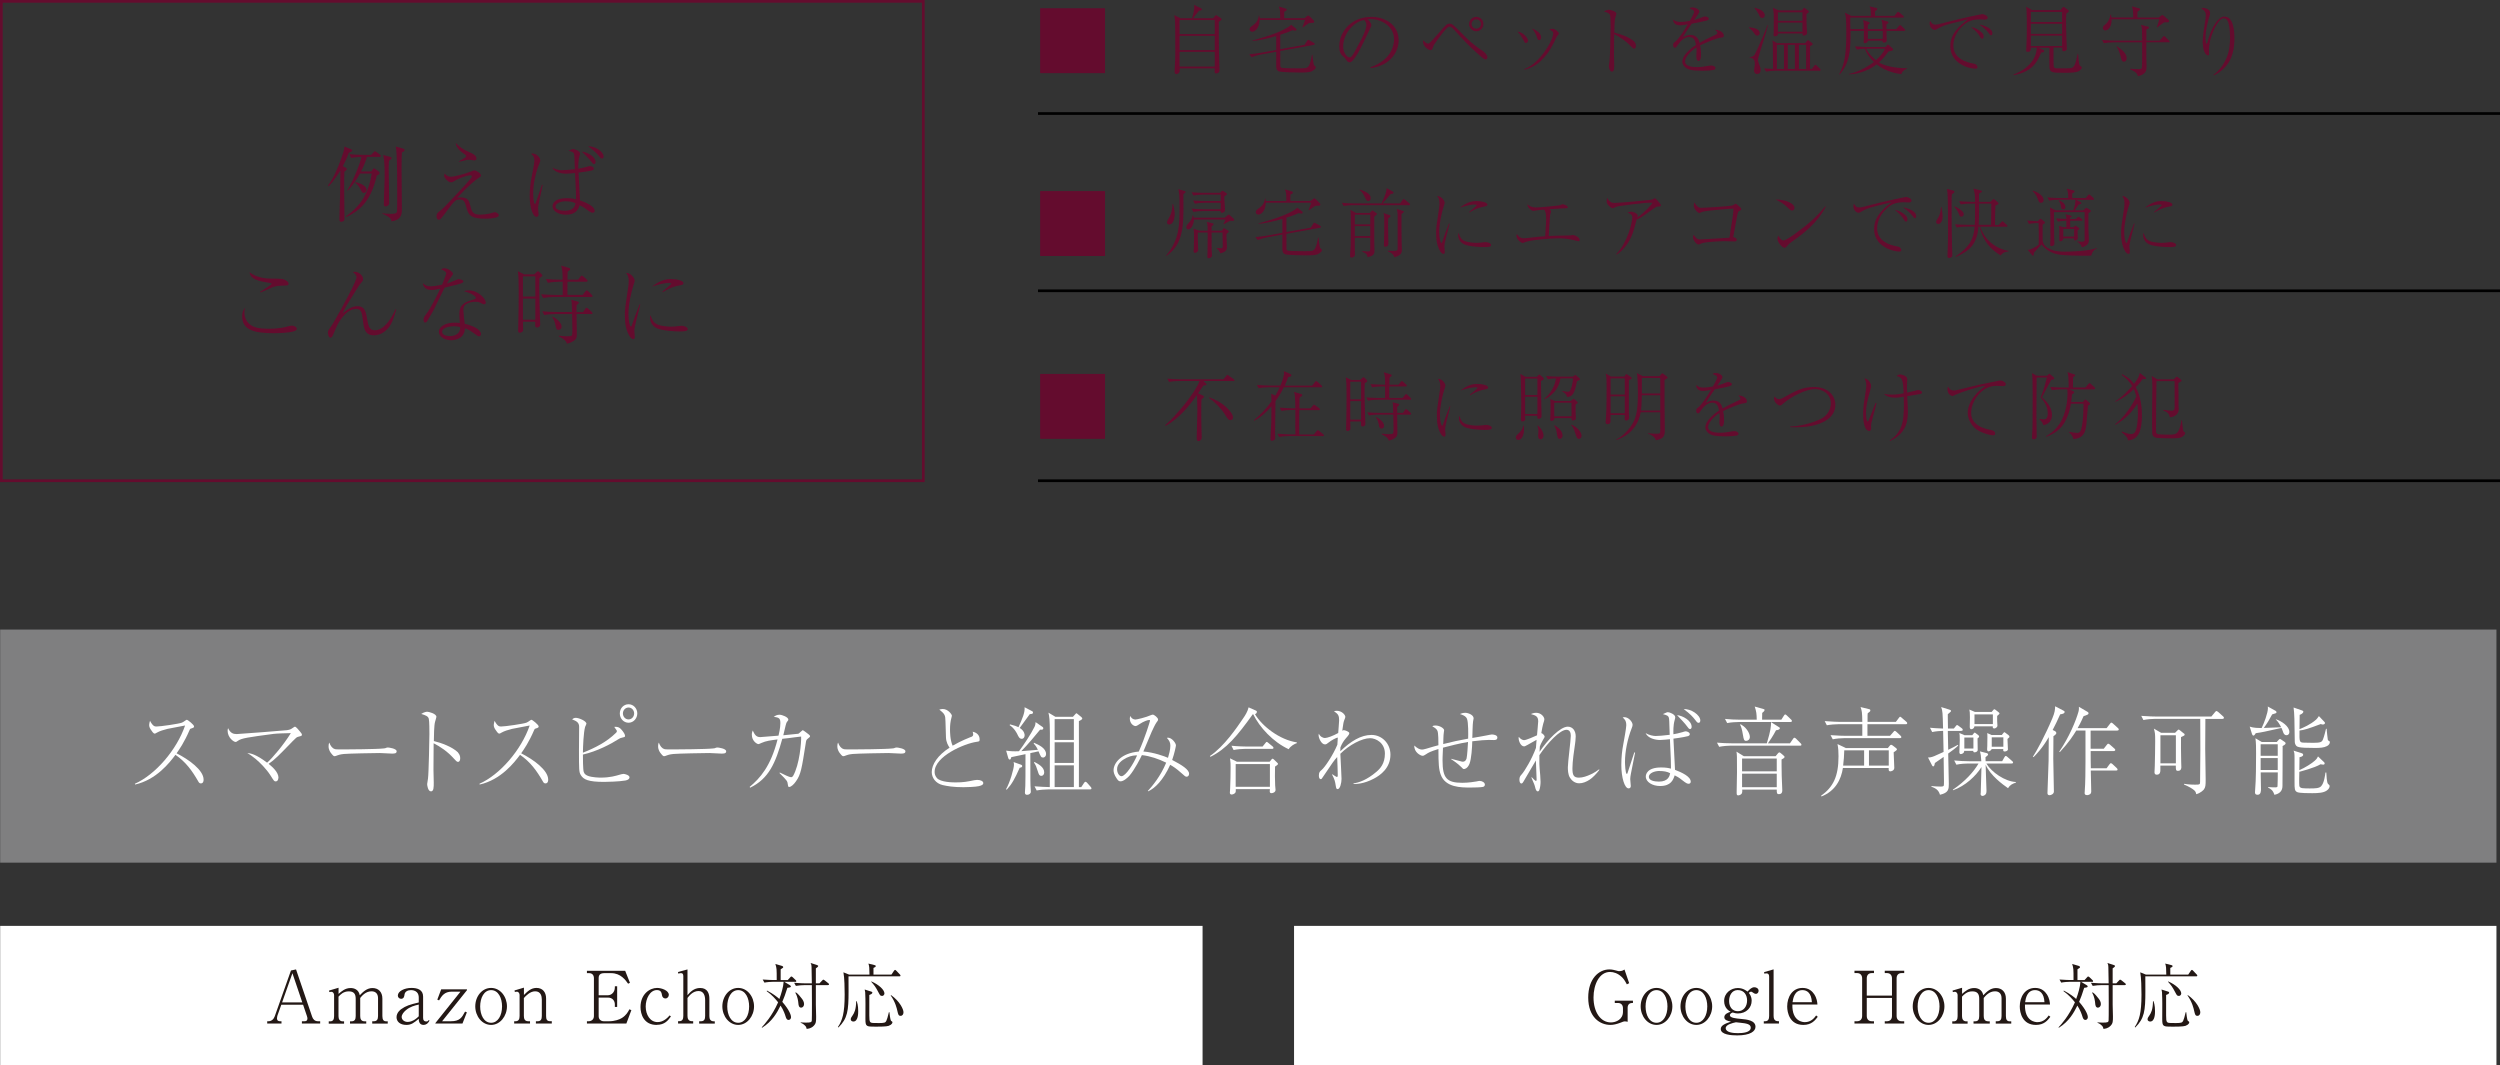 <?xml version="1.0" encoding="UTF-8"?><svg id="b" xmlns="http://www.w3.org/2000/svg" width="443.28" height="188.85" viewBox="0 0 443.28 188.85"><rect x="0" y="0" width="443.28" height="188.85" fill="#333333" stroke="none"/><defs><style>.d{fill:#fff;}.e{stroke:#000;}.e,.f{fill:none;stroke-miterlimit:10;stroke-width:.48px;}.g{fill:#7f7f80;}.h{fill:#640c2e;}.f{stroke:#640c2e;}.i{fill:#231815;}</style></defs><g id="c"><rect class="g" x=".03" y="111.63" width="442.62" height="41.33"/><path class="d" d="m23.91,138.97c3.62-1.6,7.41-5.97,8.91-10.33-.51.1-2.69.5-3.13.6-.65.17-1.34.36-1.88.67-.23.14-.29.17-.39.17-.21,0-.49-.41-.68-.71-.16-.24-.29-.5-.29-.82,0-.24.08-.51.15-.75.08.15.15.33.34.57.28.34.42.45.8.45.72,0,4.03-.48,4.52-.69.2-.09.28-.14.65-.4.13-.1.18-.1.23-.1.16,0,1.27.89,1.27,1.17,0,.21-.1.24-.62.41-.08.02-.13.14-.18.24-.91,2.13-1.81,3.43-2.3,4.12,2.14,1.08,4.79,2.97,4.79,4.67,0,.12,0,.67-.49.67-.24,0-.36-.17-.47-.38-1.08-1.87-2.17-3.4-4.03-4.69-1.01,1.36-3.39,4.43-7.16,5.27l-.03-.14Z"/><path class="d" d="m49.36,137.91s0,.64-.47.64c-.26,0-.28-.02-.93-1.06-.75-1.17-1.84-2.25-2.63-2.92-.62-.51-1.09-.82-1.48-1.06.64.08,1.52.22,3.51,1.72.88-.74,2.95-3.19,4.21-5.24-.78.02-2.4.05-3.08.14-4.52.6-5.69.76-6.33,1.24-.25.17-.28.19-.38.19-.36,0-1.42-.79-1.42-1.99,0-.17.03-.29.08-.46.41.86.88,1.05,1.53,1.05.42,0,8.66-.65,8.91-.69.59-.09.72-.19,1.04-.41.24-.17.31-.21.38-.21.2,0,.72.65.95.93.21.27.28.34.28.5,0,.19-.07.21-.6.34-.34.09-.41.16-1.08.84-2.32,2.4-3.13,3.24-4.22,3.98.65.53,1.75,1.46,1.75,2.49Z"/><path class="d" d="m59.32,132.81c.23.07.39.07,1.83.07.29,0,5.69-.03,6.83-.17.31-.03.33-.03.52-.12.1-.04.2-.05.31-.05.08,0,1.52.17,1.52.67,0,.41-.42.41-.86.41-.24,0-1.78-.1-2.12-.1-.98,0-5.59.09-6.39.17-.2.02-.67.07-1.12.24-.31.12-.39.15-.51.15s-.21,0-.6-.5c-.11-.14-.47-.58-.47-1.24,0-.24.02-.45.13-.67.21.62.57,1.03.95,1.13Z"/><path class="d" d="m81.21,133.46c.25.24.39.6.39.98,0,.41-.15.65-.38.65-.21,0-.38-.17-.73-.57-1.17-1.3-2.4-2.11-3.6-2.73-.02,1.56-.03,3.16-.03,4.72,0,.36.05,1.94.05,2.25,0,.82,0,1.56-.49,1.56-.55,0-.68-1.1-.68-1.29,0-.03.13-.89.15-1,.13-.93.25-7.19.25-7.85,0-.53,0-2.3-.11-2.73-.11-.45-.55-.62-1.34-.86.57-.38,1.03-.39,1.06-.39.24,0,1.63.33,1.63.91,0,.09-.16.6-.24.89-.18.58-.2,2.64-.21,3.4,1.22.29,3.26,1,4.31,2.04Z"/><path class="d" d="m85.01,138.97c3.62-1.6,7.41-5.97,8.91-10.33-.51.1-2.69.5-3.13.6-.65.17-1.34.36-1.88.67-.23.14-.29.17-.39.17-.21,0-.49-.41-.68-.71-.16-.24-.29-.5-.29-.82,0-.24.08-.51.15-.75.08.15.15.33.34.57.28.34.42.45.8.45.72,0,4.03-.48,4.52-.69.2-.09.28-.14.65-.4.13-.1.18-.1.23-.1.16,0,1.27.89,1.27,1.17,0,.21-.1.24-.62.41-.08.02-.13.14-.18.24-.91,2.13-1.81,3.43-2.3,4.12,2.14,1.08,4.79,2.97,4.79,4.67,0,.12,0,.67-.49.67-.24,0-.36-.17-.47-.38-1.08-1.87-2.17-3.4-4.03-4.69-1.01,1.36-3.39,4.43-7.16,5.27l-.03-.14Z"/><path class="d" d="m103.52,136.9c.11.38.44.55.73.67.75.29,2.04.31,2.25.31,1.68,0,2.66-.31,3.39-.52.15-.05.52-.14.67-.14.23,0,1.06.22,1.06.6,0,.45-.67.57-.78.58-1.04.19-3.26.24-3.72.24-2.85,0-3.65-.43-4.13-1.2-.33-.53-.33-.93-.33-4.41,0-.67.03-3.57.03-4.17,0-.79-.55-1.03-1.24-1.3.15-.14.33-.28.65-.28.52,0,1.88.55,1.88,1.05,0,.09-.2.46-.23.55-.28.98-.38,3.48-.39,4.58,2.12-.84,4.21-1.89,5.86-3.52.1-.1.16-.17.16-.29,0-.1-.02-.14-.47-.77.47-.02.86-.03,1.35.57.23.27.57.74.57,1.01,0,.22-.08.22-.44.31-.36.07-.47.14-.64.24-1.42.91-3.87,2.21-6.39,2.78,0,.57,0,2.66.15,3.11Zm7.93-8.75c-.87,0-1.55-.74-1.55-1.65s.68-1.63,1.55-1.63,1.55.74,1.55,1.63-.68,1.65-1.55,1.65Zm0-2.7c-.55,0-1,.46-1,1.05s.44,1.06,1,1.06.99-.48.99-1.06-.44-1.05-.99-1.05Z"/><path class="d" d="m117.75,132.81c.23.07.39.07,1.83.07.29,0,5.69-.03,6.83-.17.31-.03.33-.03.52-.12.1-.04.2-.05.31-.05.08,0,1.52.17,1.52.67,0,.41-.42.41-.86.41-.24,0-1.78-.1-2.12-.1-.98,0-5.59.09-6.39.17-.2.02-.67.07-1.12.24-.31.12-.39.15-.51.15s-.21,0-.6-.5c-.11-.14-.47-.58-.47-1.24,0-.24.02-.45.13-.67.21.62.57,1.03.95,1.13Z"/><path class="d" d="m138.27,136.97c.7.36,1.71.84,1.99.84.15,0,.28-.09.36-.22,1.16-2.03,1.48-5.99,1.43-6.99-.47.04-1.71.21-2.25.28-.21.02-.31.03-1.09.12-1.19,4.29-2.4,7.09-5.71,8.67l-.07-.15c1.83-1.53,3.72-3.62,4.94-8.41-1.21.15-2.05.26-2.85.62-.42.19-.46.21-.55.21-.21,0-1.16-.51-1.16-1.67,0-.34.08-.55.16-.75.31.67.57,1.18,1.32,1.18.2,0,2.87-.22,3.25-.26.07-.26.33-1.37.33-2.2,0-.88-.21-1-1.17-1.15.34-.22.59-.36,1.03-.36s1.55.43,1.55.86c0,.1,0,.12-.25.43-.08.09-.11.19-.23.63-.07.26-.36,1.48-.41,1.72.23-.02,2.63-.26,2.67-.27.15-.07.72-.64.77-.64.1,0,1.01.72,1.04.74.2.17.26.24.26.34,0,.12-.05.15-.39.43-.28.22-.29.26-.39.93-.69,4.34-.83,5.41-1.73,6.66-.34.5-.85.98-1.19.98-.2,0-.21-.21-.23-.4-.07-.65-.13-.72-1.48-2.06l.05-.1Z"/><path class="d" d="m149.53,132.81c.23.07.39.07,1.83.07.29,0,5.69-.03,6.83-.17.31-.03.33-.03.52-.12.1-.04.2-.05.31-.05.08,0,1.52.17,1.52.67,0,.41-.42.41-.86.41-.24,0-1.78-.1-2.12-.1-.98,0-5.59.09-6.39.17-.2.02-.67.07-1.12.24-.31.12-.39.15-.51.15s-.21,0-.6-.5c-.11-.14-.47-.58-.47-1.24,0-.24.02-.45.13-.67.21.62.57,1.03.95,1.13Z"/><path class="d" d="m172.12,130.7c.28-.1.44-.21.44-.48,0-.17-.05-.33-.1-.48.72.15,1.24.6,1.24,1.37,0,.36-.08.36-.57.43-2.15.31-7.41,2.56-7.41,5.32,0,.26.03.64.39,1.08.65.79,2.92.79,3.36.79,1.34,0,1.96-.12,3.28-.39.28-.05.54-.05.59-.05.42,0,1.01.17,1.01.57,0,.26-.26.41-.78.53-.55.14-2.12.19-2.72.19-1.84,0-2.89-.19-3.72-.38-1.21-.29-1.92-1.29-1.92-2.3,0-1.34,1.03-2.97,3.16-4.33-.21-.31-.62-.94-.64-1.85-.08-2.92-.1-3.23-.13-3.5-.05-.34-.16-.57-.41-.84-.08-.1-.54-.48-.64-.55.16-.05.34-.12.6-.12.96,0,1.63.98,1.63,1.18,0,.09-.05.26-.07.34-.2.72-.26,1.37-.26,2.11,0,.38,0,1.84.46,2.88.42-.24,1.55-.88,3.2-1.53Z"/><path class="d" d="m180.8,136.14c-.88,1.99-1.37,2.87-2.28,3.86l-.15-.04c.7-1.18,1.42-3.72,1.42-4.36,0-.21-.03-.33-.07-.48l1.35.48c.1.03.18.12.18.22,0,.27-.31.29-.46.31Zm4.14-1.82c-.33,0-.38-.12-.8-1.1l-1.45.31c0,5.15,0,5.51.07,6.47.02.17.02.21.02.38,0,.34-.33.55-.67.55-.23,0-.38-.12-.38-.38,0-.19.07-1.03.07-1.2.03-1.12.03-1.58.03-5.63-.39.09-2.15.45-2.51.53-.08.29-.13.43-.28.43-.13,0-.21-.14-.25-.22l-.39-1.36c.9.12,1.32.14,2.28.1.83-1.1,2.15-3.09,2.76-4.34.15-.31.16-.6.18-.82l1.24.86c.07.04.13.1.13.22,0,.33-.38.27-.57.26-.42.53-2.35,2.85-3.33,3.81.8-.05,1.01-.07,2.94-.24-.31-.65-.54-.89-.75-1.13l.06-.12c.82.36,2.14.94,2.14,2.01,0,.38-.28.62-.54.62Zm-2.35-7.69c-.59.82-1.53,2.11-1.78,2.44.87.55.87,1.2.87,1.3,0,.31-.16.63-.51.63-.41,0-.57-.36-.8-.84-.05-.1-.49-1.03-1.35-1.58l.07-.14c.78.19,1.24.36,1.5.5.72-1.6,1.16-2.61,1.08-3.54l1.37.72c.08.05.13.1.13.21,0,.26-.23.27-.57.29Zm2.06,10.94c-.38,0-.49-.34-.62-.77-.28-.88-.36-1.1-.69-1.58l.08-.12c.67.36,1.73.91,1.73,1.85,0,.36-.21.62-.51.62Zm8.63,2.4h-7.37c-.57,0-1.48.07-2.09.19l-.39-.74c1.03.09,1.91.12,2.71.14,0-1.51.03-8.17.02-9.53-.02-2.57-.1-2.94-.26-3.67l1.24.74h3.1l.42-.46c.1-.12.16-.17.21-.17.03,0,.05,0,.21.14l.62.5c.05.05.2.17.2.29,0,.21-.49.41-.6.46.02,3.24,0,8.45,0,11.71h.42l.49-.74c.07-.1.15-.21.26-.21s.21.1.28.17l.65.74c.1.1.13.19.13.27,0,.14-.11.17-.24.17Zm-2.87-12.46h-3.41v3.69h3.41v-3.69Zm0,4.1h-3.41v3.67h3.41v-3.67Zm0,4.09h-3.41v3.86h3.41v-3.86Z"/><path class="d" d="m203.53,140.24c.83-.91,2.24-2.58,3.25-5.01-1.37-.67-2.81-1.17-4.31-1.34-.21.45-1.26,2.56-2.22,3.67-.36.39-1.04.98-1.55.98-.26,0-.41-.07-.68-.48-.47-.69-.57-1.13-.57-1.49,0-1.27,1.35-3.04,4.47-3.31,1.14-2.51,1.99-5.39,1.99-5.46,0-.14-.08-.14-.13-.14-.29,0-.98.24-1.71.72-.28.19-.54.36-.73.36-.31,0-1.01-.41-1.01-1.34,0-.21.05-.31.1-.45.25.62.82.63.91.63.23,0,1.88-.39,2.71-.77.13-.05.25-.1.36-.1.23,0,.93.55.93.86,0,.17-.07.26-.28.53-.23.31-.6,1.12-.85,1.65-.24.55-1.27,3-1.48,3.5,1.83.14,3.8.86,4.37,1.12.16-.52.42-1.46.42-2.13,0-.55-.15-.89-.62-1.41.11-.03.16-.03.21-.03.69,0,1.4.98,1.4,1.36,0,.14-.25,1.39-.67,2.59,1.76.91,3,1.72,3,2.44,0,.26-.13.53-.46.53-.18,0-.33-.12-.93-.67-.9-.81-1.45-1.15-1.96-1.44-1.24,2.75-2.72,4.17-3.9,4.7l-.07-.07Zm-3.75-5.89c-.87.43-1.71,1.08-1.71,2.04,0,.62.36,1.24.78,1.24.75,0,2.15-2.21,2.77-3.69-.36,0-.98,0-1.84.41Z"/><path class="d" d="m228.51,132.85c-2.79-1.29-5.17-3.88-6.3-6.2h-.08c-2.76,3.86-4.68,6.14-7.5,7.54l-.1-.14c2.51-1.68,4.84-5.12,5.82-6.57.44-.64.85-1.25,1.04-2.06l1.31.58c.13.05.16.12.16.21,0,.21-.15.36-.34.41,1.24,2.13,4.39,4.57,7.42,5.01v.14c-.36.1-1.14.52-1.44,1.08Zm-2.43,3.07c-.03,1-.03,2.52.02,3.33,0,.14.07.69.07.81,0,.45-.54.58-.72.58-.25,0-.31-.15-.31-.33,0-.05.02-.31.03-.39h-6.05c0,.17,0,.48-.02.51-.05.21-.39.45-.72.45-.16,0-.31-.1-.31-.31,0-.12.05-.67.05-.77.05-1.2.08-2.54.08-3.74,0-.6,0-.88-.1-1.6l1.21.6h5.82l.31-.38c.08-.12.13-.15.21-.15.07,0,.13.05.23.14l.54.52c.15.14.18.19.18.24,0,.14-.05.17-.52.5Zm-.52-3.14h-4.73c-.57,0-1.48.07-2.1.21l-.38-.76c1.22.12,2.4.14,2.71.14h2.81l.49-.6c.11-.14.16-.22.24-.22.1,0,.28.15.31.19l.73.6c.08.07.16.15.16.26,0,.17-.13.19-.24.19Zm-.39,2.7h-6.07v4.03h6.07v-4.03Z"/><path class="d" d="m240.02,138.89c.82-.1,2.28-.53,4.06-2.06.64-.55,1.48-1.43,1.48-3.21,0-1.91-1.61-2.73-2.61-2.73-1.47,0-3.72,1.2-5.29,2.76.02.7.21,3.81.21,4.45,0,.7-.25,1.82-.69,1.82-.2,0-.26-.1-.34-.62-.13-.77-.16-1.03-.65-1.96l.06-.05c.13.09.7.48.8.48.13,0,.15-.19.15-.29v-.04c0-.88-.08-2.35-.1-3.21-.6.67-.72.84-2.5,3.49-.24.38-.28.43-.42.43-.28,0-.33-.4-.33-.62,0-.58.16-.74.51-1.03.55-.46,1.99-2.58,2.77-4.46,0-.21.07-1.08.08-1.25-.31,0-1.21.53-1.57.82-.38.31-.49.38-.72.38-.62,0-1.12-1.12-1.12-1.63,0-.12.02-.17.05-.27.2.5.73.77,1.06.77.42,0,1.47-.38,2.37-.89.02-.36.16-1.92.16-2.23,0-.82-.13-1.13-.91-1.61.11-.05.25-.1.49-.1.88,0,1.52.7,1.52,1.08,0,.1-.02.16-.21.64-.13.34-.16.65-.33,1.82.13-.07.18-.1.29-.1.16,0,.96.24.96.55,0,.21-.42.7-.67.96-.33.38-.64.86-.91,1.54-.02.34-.02.46-.02.69,1.84-1.79,3.67-2.9,5.53-2.9s3.36,1.53,3.36,3.5c0,2.35-1.75,3.64-2.97,4.27-1.78.93-3.08.93-3.57.93v-.1Z"/><path class="d" d="m257.29,134.55l.15.03c1.68.4,1.71.48,1.91.48.47,0,.62-.36.69-.58.11-.43.23-2.34.26-2.92-1.63.27-3.18.69-4.44,1.01-.08,1.72-.08,1.91-.08,2.25,0,3.14.72,3.98,3.51,3.98,1.08,0,2.25-.19,2.5-.24.42-.1.47-.09.6-.09.42,0,.9.29.9.65,0,.27-.21.36-.29.4-.38.1-1.78.12-2.27.12-1.68,0-4.44,0-5.27-2.28-.34-.93-.41-1.91-.41-4.55-1.45.45-1.75.63-2.2.93-.34.22-.42.27-.64.27-.28,0-1.52-.6-1.43-1.82.47.46.95.72,1.35.72.13,0,.29-.02.75-.15,1.04-.33,1.84-.53,2.17-.62,0-.57,0-2.2-.18-2.57-.15-.34-.52-.58-.9-.77.15-.12.21-.16.54-.16.8,0,1.55.52,1.55.84,0,.05-.02.26-.06.46-.07.31-.08,1.7-.1,1.99,1.47-.38,2.94-.7,4.42-.96.02-.76.05-2.85-.2-3.5-.2-.55-.96-.77-1.26-.86.2-.09.51-.22.96-.22s1.47.34,1.47.98c0,.05-.08.55-.1.58-.08.51-.11,2.25-.13,2.9.39-.07,2.17-.36,2.53-.45.28-.05.77-.17.93-.17.28,0,.98.1.98.53,0,.46-.41.46-.62.46-.15,0-.78-.02-.91-.02-.59,0-1.53.07-2.92.24-.02,1.05-.15,3.12-.49,3.98-.34.84-.83.94-.98.94s-.18-.03-.49-.36c-.59-.62-1.76-1.37-1.81-1.41l.02-.07Z"/><path class="d" d="m283.62,136.47c-.6.79-1.19,1.39-1.75,1.77-.57.38-1.22.65-1.86.65-.78,0-1.34-.51-1.63-.98-.38-.58-.38-1.48-.38-1.87,0-.45.13-1.63.26-2.82.13-1.18.26-2.37.26-2.76,0-.5-.15-1.06-.77-1.06-1.14,0-3.31,2.28-4.8,4.5-.02,1.2-.02,1.8.15,3.57.06.82.06.91.06,1.15,0,.41-.06,1.06-.23,1.49-.05.12-.15.21-.26.21-.29,0-.39-.41-.47-.72-.11-.46-.18-.6-.67-1.73l.08-.05c.2.24.64.65.72.65.11,0,.13-.14.13-.21,0-.55-.13-2.92-.13-3.42-.31.5-2.01,3.4-2.19,3.73-.08.14-.2.36-.39.36s-.34-.26-.34-.67c0-.5.15-.67.39-.94.52-.57,1.84-2.76,2.54-4.7.03-.55.05-.72.11-1.44-.24.14-1.47.82-1.58.89-.46.26-.52.27-.65.27-.55,0-.95-.91-.95-1.44,0-.1,0-.15.03-.24.39.5.77.58.95.58.34,0,1.91-.67,2.28-.86.03-.39.21-2.21.21-2.47,0-.89-.44-1.05-1.3-1.3.2-.09.52-.22.95-.22.88,0,1.44.74,1.44,1.15,0,.19-.05.31-.21.82-.08.22-.23,1.05-.33,1.63.18,0,.59.41.59.62,0,.12-.02.12-.36.71-.25.41-.41.82-.49,1.05-.02.29-.05.75-.05.94,1.45-2.16,3.67-4.46,5.01-4.46.82,0,1.4.67,1.4,1.72,0,.55-.1,1.17-.11,1.29-.18,1.17-.47,3.23-.47,4.36,0,1.22.21,1.67,1.16,1.67,1.34,0,3.13-1.1,3.54-1.46l.1.07Z"/><path class="d" d="m289.92,133.46c-.11.58-.64,3.14-.73,3.67-.08.41-.13.77-.13,1,0,.19.1,1.06.1,1.25,0,.28-.18.41-.39.41-.7,0-1.29-1.9-1.29-4.15,0-1.42.15-2.63.33-3.57.11-.63.55-2.95.55-3.47,0-.84-.33-1.12-.64-1.37.11-.05.2-.07.29-.07.8,0,1.47.88,1.47,1.36,0,.17-.05.31-.16.6-.75,1.92-1.19,4.15-1.19,5.97,0,.26.05,2.13.33,2.13.07,0,.1-.07.11-.12.33-1.03.88-2.68,1.22-3.71l.13.07Zm8.53-3.69c.29-.09.33-.1.39-.1.33,0,.78.19.78.51,0,.21-.18.29-.29.34-.16.05-1.09.26-2.61.45.03.88.25,4.74.28,5.53,1.19.46,2.79,1.18,2.79,2.11,0,.21-.15.36-.36.36s-.38-.02-1.17-.65c-.59-.48-1-.69-1.32-.84-.26.79-.64,1.89-2.59,1.89-1.35,0-2.53-.7-2.53-1.68,0-.36.21-1.61,2.71-1.61.87,0,1.34.1,1.75.21v-.43c0-1.6-.15-3.62-.18-4.79-.33.03-1.3.14-1.75.14-.8,0-2.15-.28-2.56-1.22.64.39,1.42.51,1.79.51.44,0,1.39-.07,2.48-.21-.08-2.57-.08-2.73-.15-3.02-.1-.38-.39-.46-1.06-.65.67-.31.73-.34.9-.34.28,0,1.29.38,1.29.89,0,.17-.02.19-.11.55-.25.86-.23,1.99-.21,2.47.42-.07.93-.17,1.75-.41Zm-4.18,6.93c-.95,0-1.91.41-1.91,1.05s.96.84,1.79.84c1.68,0,1.91-1.05,1.99-1.49-.54-.29-1.17-.39-1.88-.39Zm5.68-7.81c0,.07-.03.38-.29.38-.16,0-.29-.14-.55-.51-.26-.39-1.14-1.32-1.75-1.96,1.01.1,2.59.96,2.59,2.09Zm1.53-1.13c0,.21-.08.41-.31.41-.21,0-.36-.19-.68-.63-.25-.33-.83-1-1.94-1.8,1.27-.09,2.94,1.03,2.94,2.03Z"/><path class="d" d="m319.19,132.21h-12.27c-.51,0-1.42.07-2.09.21l-.39-.74c.9.07,1.81.12,2.71.12h6.13c.73-2.42.73-2.95.75-3.76l1.32.84c.15.08.24.14.24.24,0,.31-.54.34-.68.36-.55,1.06-1.13,1.89-1.44,2.32h3.91l.52-.75c.1-.14.16-.24.26-.24.11,0,.25.1.33.19l.78.79c.07.07.15.15.15.26,0,.16-.15.17-.24.17Zm-1.7-4.19h-9.15c-.51,0-1.42.05-2.09.19l-.39-.74c.9.09,1.81.14,2.71.14h2.92c-.02-1.01-.05-1.42-.36-2.33l1.47.41c.18.05.28.08.28.19,0,.17-.16.33-.42.53,0,.19-.02,1.03-.02,1.2h3.41l.44-.69c.06-.1.15-.24.26-.24.1,0,.23.14.29.19l.73.7c.1.09.16.15.16.26,0,.15-.13.19-.24.19Zm-1.6,6.64c0,.17,0,1.72.03,2.87.02.41.1,2.39.1,2.58,0,.21,0,.7-.6.7-.38,0-.38-.24-.38-.81h-6.13c.03.21.03.36-.02.55-.08.39-.57.48-.68.48-.28,0-.28-.15-.28-.6,0-.24.06-2.92.06-3.47,0-2.88,0-3.21-.1-3.69l1.31.81h5.64l.39-.48c.08-.1.18-.19.28-.19s.18.09.29.17l.44.38c.1.09.18.14.18.26,0,.19-.33.33-.54.45Zm-6.25-3.29c-.41,0-.46-.26-.59-1.03-.18-1.15-.36-1.54-.51-1.84l.1-.09c.29.19.75.46,1.14,1.01.39.55.49,1.01.49,1.24,0,.46-.33.7-.64.7Zm5.4,3.12h-6.15v2.28h6.15v-2.28Zm0,2.69h-6.15v2.4h6.15v-2.4Z"/><path class="d" d="m336.18,133.1c-.11.07-.31.21-.41.29.02.29.11,2.71.11,2.75,0,.53-.59.63-.7.63-.34,0-.31-.36-.29-.6h-8.12c-.31,2.08-1.37,4.1-3.8,5.05l-.08-.12c2.15-1.53,3.1-3.42,3.1-6.99,0-.74-.03-1.46-.18-2.18l1.45.69-.02.02h7.5l.33-.41c.11-.14.16-.17.26-.17.08,0,.2.07.26.12l.6.46c.1.09.16.14.16.24s-.08.15-.18.22Zm1.76-4.69h-6.82v2.06h4l.59-.67c.16-.19.18-.21.24-.21.11,0,.25.12.33.19l.69.65c.1.1.16.15.16.26,0,.17-.13.19-.25.19h-9.82c-.57,0-1.48.07-2.09.21l-.39-.74c1.22.1,2.41.12,2.71.12h2.92v-2.06h-4.19c-.57,0-1.48.07-2.1.19l-.38-.74c1.22.1,2.4.14,2.71.14h3.96c-.03-1.72-.07-1.97-.31-2.63l1.58.39c.1.02.16.09.16.21,0,.17-.18.29-.47.5-.03.29-.03.31-.03.74v.79h5.02l.52-.69c.15-.21.18-.22.24-.22.1,0,.23.12.31.21l.78.67c.08.07.16.14.16.26,0,.15-.13.19-.24.19Zm-7.41,4.63h-3.52c-.03.91-.08,1.84-.2,2.71h3.72v-2.71Zm4.37,0h-3.51v2.71h3.51v-2.71Z"/><path class="d" d="m347.75,129.6h-2.38l.07,3.35c.57-.27,1.42-.7,1.7-.88l.08.12c-.36.38-1.16.98-1.78,1.42.02.55.11,5.15.11,5.37,0,.89,0,1.6-1.57,1.94-.26-.93-.88-1.18-1.53-1.44l.02-.1c.47.05,1.17.09,1.66.09.11,0,.42,0,.51-.14.05-.07.05-.62.05-.76,0-.7-.06-3.74-.06-4.36-.72.5-.9.62-1.55,1.08-.03.17-.08.6-.29.6-.1,0-.18-.1-.21-.17l-.72-1.41c.31,0,.57-.02,1.11-.24.55-.24,1.35-.6,1.65-.74,0-.34-.07-3.21-.08-3.74-.41,0-1.32.07-1.94.21l-.39-.76c.67.07,1.39.1,2.32.14-.07-2.82-.08-3.14-.34-3.81l1.44.45c.18.05.31.12.31.24,0,.1-.05.14-.57.58v.57c0,.31.03,1.68.03,1.97h1.04l.33-.41c.08-.1.16-.21.24-.21s.15.05.31.17l.54.41s.16.12.16.26c0,.17-.15.19-.24.19Zm8.29,10.15c-.9-.63-3.12-2.23-3.96-4.15.02.63.03,1.25.07,2.28,0,.34.08,1.99.08,2.37,0,.21-.03.45-.18.62-.13.14-.34.26-.54.26-.11,0-.33-.09-.33-.33,0-.05.02-.19.03-.26,0-.02.13-4.17.13-4.53-.95,1.53-2.85,3.36-5.06,4.12v-.12c2.15-1.46,3.67-3.14,4.54-4.63h-1.84c-.33,0-1.32.03-2.09.21l-.39-.75c.85.08,1.86.14,2.71.14h2.1c-.05-.98-.11-1.27-.25-1.75l1.16.29c.15.03.29.12.29.27,0,.07-.05.14-.1.17-.2.15-.21.17-.36.31.02.24.02.27.02.7h2.94l.39-.69c.11-.21.18-.24.25-.24.1,0,.2.09.29.17l.82.72c.08.07.18.15.18.26,0,.19-.18.19-.26.19h-4.47c.93,1.56,3.29,3.18,5.22,3.28l.03.1c-.64.21-1.06.41-1.42,1Zm-5.17-9.01s-.2.15-.23.19c0,.33.03,1.75.03,2.04,0,.31-.34.43-.59.43-.15,0-.2-.12-.2-.26h-1.6c-.02.14-.02.26-.16.38-.16.14-.34.19-.44.19-.26,0-.26-.29-.26-.36,0-.31.07-1.77.07-2.09,0-.84-.02-1-.07-1.29l.91.39h1.37l.24-.29c.13-.17.16-.17.2-.17s.08.02.11.05l.52.4s.15.12.15.22c0,.07-.03.14-.07.17Zm-.96.03h-1.61v1.96h1.61v-1.96Zm4.49-4.07c-.1.07-.15.12-.28.24v.88c.02.14.05.79.05.89,0,.19-.33.46-.55.46-.29,0-.29-.17-.28-.38h-3.25c-.03.34-.33.51-.57.51s-.26-.29-.26-.45c0-.27.03-1.42.03-1.67,0-.81-.03-1-.1-1.37l1,.43h2.95l.28-.33c.03-.05.13-.16.2-.16.02,0,.18.09.2.1l.52.41c.07.05.2.17.2.24s-.08.14-.13.17Zm-1.04-.03h-3.26v1.72h3.26v-1.72Zm2.59,4.36c0,.29.08,1.63.08,1.84,0,.24-.33.38-.59.38-.28,0-.26-.21-.23-.43h-2.07c-.08.28-.47.41-.57.41s-.23-.07-.23-.38c0-.09.02-.52.03-.6.02-.58.02-1.2.02-1.48,0-.39,0-.48-.03-.79l.75.34h1.83l.28-.34c.11-.14.13-.15.18-.15s.1.03.18.1l.54.41s.18.15.18.29c0,.09-.03.12-.34.39Zm-.73-.29h-2.06v1.66h2.06v-1.66Z"/><path class="d" d="m365.3,126.65c-.52,1.17-.9,1.94-1.34,2.78l.42.21c.07.04.23.14.23.34,0,.12-.05.24-.51.55-.02,2.52-.03,3.9-.03,3.98,0,.81.11,5.42.11,5.84s-.49.65-.75.65c-.39,0-.39-.26-.39-.41,0-.31.2-5.27.2-5.7.02-.65.03-3.59.03-4.19-1.14,1.99-2.22,3.06-2.69,3.54l-.13-.05c.64-.96,2.15-3.72,3.46-6.83.44-1.06.47-1.49.49-2.13l1.42.74c.2.1.26.14.26.26,0,.29-.33.36-.78.43Zm10.15,2.9h-4.76v3.21h2.33l.54-.69c.05-.05.16-.21.25-.21s.24.12.31.17l.78.69c.08.07.16.14.16.26,0,.15-.15.19-.25.19h-4.11c0,1.01,0,2.04.03,3.05h2.79l.51-.69c.16-.21.21-.21.24-.21.11,0,.29.15.31.17l.73.69c.08.07.16.16.16.26,0,.17-.15.19-.26.19h-4.49c.02.48.08,3.37.08,3.66,0,.09,0,.26-.08.39-.11.17-.39.31-.65.31-.39,0-.44-.21-.44-.38,0-.07,0-.24.02-.33.11-1.34.13-3.81.13-5.24v-5.51h-1.63c-.55.89-1.26,2.04-2.92,3.83l-.1-.09c1.78-2.61,2.97-5.51,3.41-7.09.1-.38.08-.63.07-.86l1.55.91c.13.07.16.17.16.24,0,.15-.13.24-.23.27-.21.1-.39.16-.65.24-.54,1.24-.85,1.77-1.06,2.13h5.14l.6-.77s.16-.22.24-.22.26.14.31.19l.85.77c.1.08.16.15.16.26,0,.15-.13.19-.24.19Z"/><path class="d" d="m394.11,127.47h-3.07c0,.84-.03,4.55-.03,5.3,0,.09.08,4.55.08,5.41,0,1.06-.02,1.41-.33,1.82-.07.07-.54.62-1.35.82-.03-.22-.08-.48-.38-.72-.38-.31-.83-.58-1.78-1v-.12c.98.15,1.68.15,1.97.15.86,0,.88-.05.88-.53.07-5.32.05-5.91.03-11.14h-7.98c-.57,0-1.48.07-2.1.21l-.38-.74c1.22.1,2.4.12,2.71.12h9.72l.64-.77c.13-.15.18-.21.26-.21.1,0,.29.17.31.17l.86.77s.16.14.16.26c0,.19-.2.19-.25.19Zm-7.39,3.24c-.02.86,0,3.09.03,4.34,0,.15.03.82.03.96,0,.15,0,.67-.6.67-.38,0-.38-.19-.38-.93h-2.74v.79c0,.22,0,.82-.62.82-.42,0-.42-.31-.42-.46,0-.17.05-.93.05-1.08.03-1.42.07-2.88.07-4.33s-.02-1.51-.23-2.3l1.29.75h2.46l.39-.39c.16-.15.16-.19.25-.19.06,0,.18.09.24.14l.59.48c.18.12.23.15.23.26,0,.17-.07.21-.64.46Zm-.91-.34h-2.74v4.98h2.74v-4.98Z"/><path class="d" d="m405.42,130.36c-.39,0-.54-.36-.6-.57-.15-.39-.16-.45-.29-.72-3.1.7-3.41.77-4.55.93-.15.24-.28.43-.42.43-.13,0-.21-.16-.25-.27l-.41-1.32c.73.24,1.4.24,2.12.24.41-.82,1.11-2.66,1.11-3.52,0-.1-.02-.17-.03-.29l1.39.77c.08.03.16.14.16.24,0,.17-.08.19-.77.39-.41.79-.95,1.7-1.48,2.4.29,0,.65-.02.88-.03,1-.03,1.11-.03,2.2-.09-.26-.51-.57-1.03-.95-1.37v-.05c1.06.33,2.4,1.27,2.4,2.25,0,.45-.29.58-.5.58Zm-.7,1.92l.02.15c-.02,3.72,0,4.14-.03,6.92,0,.82-.44,1.39-1.44,1.58-.02-.1-.02-.15-.18-.46-.18-.36-.38-.52-.95-.84l.02-.07c.49.04,1.13.05,1.26.05s.38,0,.41-.17c.03-.19.05-2.16.05-2.49h-3.03c0,.43.05,2.51.05,2.97,0,.29,0,1-.59,1-.47,0-.47-.29-.47-.46,0-.09,0-.14.03-.5.15-1.66.16-4.67.16-6.42,0-.88,0-1.84-.11-2.64l1.13.67h2.64l.36-.4q.13-.14.21-.14c.07,0,.08,0,.28.14l.6.41c.1.07.13.16.13.21,0,.22-.38.41-.54.5Zm-.85-.31h-3.03v2.04h3.03v-2.04Zm0,2.45h-3.03v2.11h3.03v-2.11Zm8.73-2.13c-.55.29-1.24.33-2.12.33-3.15,0-3.26-.17-3.49-.65-.11-.22-.11-.48-.11-1.08-.03-3-.05-4.38-.2-5.44l1.47.51c.15.05.26.1.26.22,0,.33-.52.53-.65.57,0,.41-.02,2.18-.03,2.54.64-.26,1.92-.79,2.95-1.7.18-.17.29-.34.49-.62l.95,1c.1.1.13.16.13.24,0,.15-.21.26-.39.26-.11,0-.31-.07-.36-.09-2.22.84-2.95,1.06-3.77,1.15-.03,2.03-.02,2.13.8,2.15.67.02,1.42.03,1.62.03,1.27,0,1.55-.12,1.73-.58.2-.46.49-1.63.55-1.91h.11c.03.33.16,1.75.21,1.94.03.12.05.14.25.24.08.03.11.14.11.22,0,.19-.16.5-.51.67Zm-.07,7.9c-.54.38-1.44.45-2.53.45-.59,0-2.19,0-2.63-.17-.52-.21-.52-.58-.52-1.84v-4.17c0-.86-.03-1.06-.18-1.37l1.5.48s.21.07.21.26c0,.31-.46.39-.65.43,0,.36-.03,1.97-.03,2.3,1.04-.45,2.27-1.24,2.74-1.68.38-.34.46-.53.57-.76l1.08,1.03c.07.05.1.14.1.21,0,.09-.05.22-.23.22-.13,0-.41-.05-.49-.07-1.13.67-3.54,1.27-3.77,1.34-.02.38-.05,2.2,0,2.45.03.34.31.41.54.45.26.05.98.05,1.32.05,1.01,0,1.65-.03,1.99-.38.55-.55.73-2.03.78-2.44h.15c.1,1.89.2,1.96.51,2.2.05.03.08.14.08.21,0,.21-.13.53-.54.81Z"/><path class="h" d="m61.84,27.09c-.15.46-.34,1.05-1.05,2.37l.44.24c.17.09.27.15.27.26,0,.18-.27.37-.44.49-.08.78.02,7.17.02,8.36,0,.17-.05.3-.14.37-.12.09-.34.15-.44.15-.2,0-.32-.12-.32-.41,0-.7.11-3.78.12-4.42.02-1.91.02-2.12.05-4.26-.49.79-1.27,2.01-2.11,2.81l-.09-.15c1.4-1.8,2.5-5.17,2.78-6.07.06-.2.15-.66.12-.85l1.21.49c.09.04.2.09.2.2,0,.15-.17.24-.61.44Zm5.49.73h-2.27c-.24.87-.61,1.75-1.04,2.58h1.83l.24-.37c.06-.09.14-.17.23-.17s.18.06.24.11l.56.41c.08.06.18.17.18.29,0,.17-.17.38-.49.46-.92,3.98-2.56,6.06-5.43,7.36l-.05-.14c3.27-2.27,4.15-4.93,4.58-7.58h-2.09c-.98,1.8-1.75,2.61-2.15,3.02l-.09-.06c1.27-2.09,2.35-5.02,2.5-5.9-.32,0-1.17.04-1.8.17l-.35-.66c.79.08,1.74.12,2.53.12h1.34l.44-.46c.06-.06.18-.18.24-.18s.18.08.28.15l.62.46c.08.04.15.15.15.23,0,.15-.14.17-.23.17Zm-2.81,6.39c-.27,0-.35-.15-.58-.61-.24-.47-.55-.89-.95-1.19l.08-.11c.85.17,1.94.69,1.94,1.37,0,.32-.26.53-.49.53Zm6.74-7.17c-.03.52-.06,1.1-.06,2.82,0,1.16.06,6.3.06,7.35,0,.9-.23,1.83-1.85,2.04-.06-.38-.11-.72-1.62-1.36v-.08c.35.04.82.11,1.46.11.84,0,1.07-.11,1.13-.38.05-.24.05-2.3.05-2.75,0-1.94,0-5.91-.12-7.63-.03-.57-.09-.89-.15-1.19l1.33.38c.17.05.26.12.26.24,0,.2-.2.31-.49.43Zm-2.29,1.48c-.03.28-.05,1.05-.05,1.36,0,.98.09,5.29.09,6.17,0,.3-.34.55-.63.55-.32,0-.32-.18-.32-.37,0-1.4.14-3.63.14-5.04,0-1.24,0-2.49-.24-3.71l1.17.32c.15.04.31.09.31.21,0,.17-.17.31-.47.5Z"/><path class="h" d="m79.94,31.34c.63,0,2.64-.55,3.57-.93.44-.18.49-.2.56-.2.4,0,1.21.52,1.21.9,0,.17-.05.2-.4.44-.57.37-1.43.98-3.82,3.52.2-.03.4-.06.69-.06,1.24,0,1.43.66,1.6,1.31.32,1.3.5,1.74,1.83,1.74.5,0,1.1-.08,1.6-.18.15-.03.82-.26.96-.26.24,0,.7.28.7.52,0,.17-.09.27-.26.35-.24.12-1.17.29-2.06.29-2.64,0-3.07-.58-3.46-2.11-.21-.78-.35-1.31-1.19-1.31-.69,0-.95.35-2.11,1.88-1.25,1.68-1.31,1.71-1.56,1.71-.38,0-.4-.52-.4-.61,0-.49.23-.66.66-.98.52-.4.79-.69,3.34-3.4.4-.43,2.17-2.32,2.24-2.55.01-.05.03-.08.03-.12,0-.17-.17-.21-.31-.21-.38,0-1.92.46-2.72.98-.21.14-.41.27-.66.27-.56,0-1.24-.85-1.24-1.14,0-.03.11-.4.11-.43.26.34.61.58,1.05.58Zm1.43-2.73c.52-.3.58-.34,1.14-.7.06-.05.14-.11.14-.2,0-.2-.26-.38-.5-.53-1.1-.73-1.25-1.37-1.36-1.85.61.64,1.22,1.14,2.43,1.65.35.15,1.27.53,1.27,1.11,0,.35-.32.35-.44.35-.14,0-.79-.12-.92-.12-.24,0-.37.05-1.28.26-.18.05-.3.06-.47.11v-.08Z"/><path class="h" d="m96.22,32.81c-.11.52-.59,2.79-.69,3.26-.08.37-.12.69-.12.89,0,.17.09.95.09,1.11,0,.24-.17.37-.37.37-.66,0-1.21-1.69-1.21-3.69,0-1.27.14-2.34.31-3.17.11-.57.52-2.62.52-3.08,0-.75-.31-.99-.59-1.22.11-.05.18-.06.27-.06.75,0,1.37.78,1.37,1.21,0,.15-.05.27-.15.53-.7,1.71-1.11,3.69-1.11,5.31,0,.23.05,1.89.31,1.89.06,0,.09-.06.11-.11.3-.92.82-2.38,1.14-3.3l.12.06Zm7.98-3.28c.27-.08.3-.09.37-.09.3,0,.73.17.73.46,0,.18-.17.26-.28.31-.15.05-1.02.23-2.44.4.03.78.23,4.21.26,4.91,1.11.41,2.61,1.05,2.61,1.88,0,.18-.14.32-.34.32s-.35-.01-1.1-.58c-.55-.43-.93-.61-1.24-.75-.24.7-.6,1.68-2.43,1.68-1.27,0-2.37-.62-2.37-1.5,0-.32.2-1.43,2.53-1.43.81,0,1.25.09,1.63.18v-.38c0-1.42-.14-3.22-.17-4.26-.3.03-1.22.12-1.63.12-.75,0-2.01-.24-2.4-1.08.6.35,1.33.46,1.68.46.41,0,1.3-.06,2.32-.18-.08-2.29-.08-2.43-.14-2.69-.09-.34-.37-.41-.99-.58.62-.27.69-.3.84-.3.26,0,1.21.34,1.21.79,0,.15-.01.17-.11.49-.23.76-.21,1.77-.2,2.2.4-.06.87-.15,1.63-.37Zm-3.91,6.16c-.89,0-1.79.37-1.79.93s.9.75,1.68.75c1.57,0,1.79-.93,1.86-1.33-.5-.26-1.1-.35-1.75-.35Zm5.31-6.94c0,.06-.03.34-.27.34-.15,0-.27-.12-.52-.46-.24-.35-1.07-1.18-1.63-1.74.95.09,2.43.86,2.43,1.86Zm1.43-1.01c0,.18-.08.37-.29.37-.2,0-.34-.17-.64-.56-.23-.29-.78-.88-1.82-1.6,1.19-.08,2.75.92,2.75,1.8Z"/><path class="h" d="m43.34,55.4c0,1.69,1.21,2.47,2.15,2.69.59.14,1.24.2,2,.2,2.17,0,3.05-.28,3.74-.47.14-.05.37-.08.55-.08.34,0,.85.23.85.55,0,.26-.29.38-.58.47-.76.26-2.67.32-3.54.32-3.31,0-5.57-.53-5.57-2.96,0-1.05.37-1.39.58-1.57-.11.21-.18.4-.18.85Zm2.79-3.65c.23-.17,1.3-.84,1.51-.99.17-.11.52-.35.52-.46,0-.09-.14-.12-.2-.12-2.04-.3-3.57-.62-3.71-1.92,1.28,1.08,3.27,1.13,3.54,1.13,2.35.03,2.38.02,2.91.34.34.2.47.37.47.56,0,.34-.23.34-.96.35-.61.01-1.31.06-1.82.27-.35.14-1.88.81-2.2.95l-.08-.11Z"/><path class="h" d="m70.25,54.85c-.34,1.39-.75,2.52-1.39,3.3-.43.5-1.3,1.31-2.56,1.31-1.63,0-1.79-1.27-1.97-2.76-.14-1.13-.24-1.92-1.14-1.92s-1.74.49-2.64,1.69c-.58.78-.7,1.01-1.45,2.81-.14.32-.24.59-.52.59-.38,0-.44-.84-.44-.93,0-.2.11-.44.43-.87.72-.96,3.07-5.36,3.89-7.02.21-.44.76-1.56.76-1.92,0-.18-.12-.49-.63-.88.12-.03.2-.06.34-.06.64,0,1.45.66,1.45,1.27,0,.31-.12.44-.4.75-.17.18-.24.31-.41.56-2.12,3.37-2.32,3.68-2.82,4.79,1.07-.9,1.85-1.27,2.61-1.27,1.37,0,1.53,1.05,1.75,2.32.21,1.19.37,1.95,1.36,1.95.66,0,1.25-.31,1.86-.92.84-.82,1.4-1.94,1.79-2.79h.14Z"/><path class="h" d="m79.14,48.5c0-.18-.21-.52-.92-.69.14-.14.24-.24.58-.24.58,0,1.04.37,1.34.64.14.14.18.21.18.37,0,.11-.05.15-.35.56-.2.26-.26.32-.72,1.13.37-.12.81-.26,1.36-.52.47-.21.56-.26.75-.26.15,0,.81.15.81.4,0,.18-.29.3-.32.32-.35.14-.61.21-3.01.79-.34.63-1.88,3.86-2.03,4.12-.2.33-1.07,1.88-1.16,1.95-.11.12-.23.12-.26.12-.09,0-.29-.06-.29-.47s.12-.58.44-.98c.56-.7,1.25-2.01,1.8-3.08.26-.5.57-1.14.73-1.48-.61.15-1.04.24-1.56.24-1.36,0-1.5-.96-1.53-1.21.46.44.84.56,1.34.56.6,0,1.45-.15,2.06-.29,0-.05.73-1.69.73-2Zm3.95,2.99c1.74,0,3.05,1.5,3.05,2.17,0,.21-.17.3-.3.3-.12,0-.32-.09-.38-.12-.43-.24-.59-.33-1.17-.33-.63,0-1.43.17-1.83.56-.18.2-.3.46-.3.99,0,.41.18,1.92.24,2.35,1.46.33,2.88,1.02,2.88,1.8,0,.29-.17.43-.34.43-.11,0-.24-.08-.34-.14-1.28-.92-1.48-1.07-2.17-1.28-.04,2-2.06,2.11-2.43,2.11-1.14,0-2.18-.63-2.18-1.5,0-1.02,1.33-1.62,2.76-1.62.4,0,.67.03.95.06-.08-1.24-.08-1.37-.08-1.69,0-1.57.96-2.04,2.62-2.5.12-.03.3-.08.3-.29,0-.17-.37-.43-.58-.56-.34-.21-.69-.35-1.53-.62.23-.06.46-.11.81-.11Zm-2.58,6.35c-.58,0-2.11.18-2.11,1.01,0,.62.93.75,1.37.75.49,0,1.88-.18,1.82-1.6-.21-.06-.56-.15-1.08-.15Z"/><path class="h" d="m95.65,49.33c-.02.3-.03.75-.03,1.42,0,1.68.06,3.83.12,5.52,0,.18.05,1.05.05,1.22,0,.14,0,.29-.17.44-.11.09-.26.14-.37.14-.37,0-.37-.12-.35-1.02h-2.17c0,.24.03,1.27.03,1.48,0,.37-.49.47-.6.47-.26,0-.29-.23-.29-.37,0-.09.02-.56.02-.84.06-2.06.08-4.11.08-6.15,0-2.2-.03-2.49-.15-3.55l1.1.55h1.8l.41-.38c.11-.09.18-.17.26-.17.09,0,.2.09.31.2l.33.33c.06.06.14.15.14.24,0,.12-.32.33-.52.46Zm-.73-.32h-2.2v3.57h2.2v-3.57Zm0,3.94h-2.2v3.74h2.2v-3.74Zm9.92-.29h-6.56c-.49,0-1.34.06-1.97.18l-.37-.66c.85.06,1.69.11,2.55.11h1.28v-2.33h-.66c-.47,0-1.34.06-1.97.18l-.35-.66c.84.06,1.69.11,2.53.11h.44c0-1.42-.05-1.74-.26-2.5l1.36.41c.14.05.23.08.23.23,0,.03,0,.11-.11.18-.2.14-.21.17-.33.26-.02.21-.03.61-.03,1.42h1.88l.41-.54c.05-.06.15-.18.23-.18.11,0,.21.08.29.15l.6.53c.08.08.15.14.15.23,0,.15-.14.17-.23.17h-3.33c-.01.79-.01,1.66-.01,2.33h2.7l.49-.61c.11-.14.17-.18.23-.18.09,0,.2.09.26.15l.64.63c.11.11.14.17.14.23,0,.15-.17.15-.23.15Zm-.02,3.02h-2.59c.02,1.05.05,2.5.05,3.59,0,.52-.05.84-.55,1.17-.52.35-1.01.46-1.21.5-.09-.3-.23-.7-1.43-1.3v-.12c.7.08,1.34.11,1.48.11.23,0,.72-.01.84-.18.08-.11.08-.92.08-1.14,0-.52-.01-1.4-.05-2.62h-2.97c-.49,0-1.34.04-1.97.17l-.35-.66c.84.08,1.68.12,2.53.12h2.75c-.05-1.59-.05-1.77-.15-2.15l1.16.29c.15.05.21.08.21.17,0,.15-.31.4-.41.49-.02.18-.02.29-.02,1.21h1.16l.4-.58c.06-.08.14-.18.24-.18.09,0,.2.09.26.15l.64.58c.06.06.14.12.14.23,0,.14-.12.17-.23.17Zm-5.78,2.81c-.38,0-.43-.2-.55-.84-.05-.26-.14-.54-.17-.64-.2-.55-.32-.64-.41-.75l.05-.11c.79.32,1.62,1.14,1.62,1.75,0,.46-.35.58-.53.58Z"/><path class="h" d="m113.53,54.01c-.11.46-.63,2.49-.73,2.9-.23.92-.32,1.36-.32,1.75,0,.17.08,1.05.08,1.07,0,.18-.03.4-.29.4-.23,0-.5-.29-.64-.52-.69-1.17-.84-2.33-.84-3.91,0-.29.02-.79.11-1.45l.49-3.34c.04-.29.09-.69.09-1.11,0-.84-.3-1.19-.47-1.39.7-.11,1.53.82,1.53,1.39,0,.11-.18.67-.24.84-.34,1.05-.87,3.27-.87,5.05,0,1.27.26,2.21.44,2.21.09,0,.17-.23.17-.24.47-1.46.72-2.06,1.39-3.72l.12.08Zm2.93,3.48c.87.4,2.2.43,2.53.43.55,0,.81-.03,1.62-.14.12-.02.2-.02.26-.02.26,0,1.07.2,1.07.58s-.52.43-1.46.43c-.7,0-3.2-.11-4.15-.64-.95-.52-1.07-1.45-1.07-1.79,0-.2.03-.32.08-.46.29.78.47,1.3,1.13,1.6Zm1.01-5.81c.32-.26,1.57-1.27,1.57-1.4,0-.12-.44-.12-.47-.12-.44,0-1.62.18-2.96.66,1.39-1.07,2.35-1.34,3.4-1.34.93,0,2.18.26,2.18.73,0,.26-.21.31-.78.41-1.37.26-2.3.81-2.87,1.18l-.08-.11Z"/><path class="h" d="m195.94,1.46v11.51h-11.51V1.46h11.51Z"/><path class="h" d="m216.11,3.85c0,3.07,0,3.94.03,5.18.01.52.09,2.83.09,3.3,0,.31,0,.39-.15.52-.09.09-.24.17-.41.17-.27,0-.31-.11-.31-.41,0-.08.03-.41.03-.48h-6.22c.01.4.03.48-.04.65-.05.12-.27.35-.49.35-.37,0-.37-.29-.37-.45,0-.04.11-2.38.11-2.42.03-.67.01-1.4.01-2.07,0-1.55,0-3.1-.03-4.13-.03-.63-.03-.69-.15-1.38l1.08.55h2.08c.15-.53.39-1.4.39-1.92,0-.17,0-.31-.04-.45l1.28.64c.07.03.12.07.12.17,0,.21-.37.21-.52.23-.43.52-.84,1.04-1.04,1.33h3.55l.33-.4c.05-.07.12-.13.2-.13s.12.04.23.12l.63.43c.05.03.11.09.11.16,0,.13-.05.16-.49.44Zm-.72-.29h-6.24v2.48h6.24v-2.48Zm0,2.8h-6.24v2.52h6.24v-2.52Zm0,2.84h-6.24v2.6h6.24v-2.6Z"/><path class="h" d="m232.72,12.58c-.53.28-1.29.28-2.32.28-.61,0-3-.05-3.5-.16-.61-.15-.61-.67-.61-.96v-2.56l-2.71.49c-.29.05-1.08.24-1.66.47l-.41-.52c.73-.07,1.47-.16,2.2-.29l2.58-.47c0-.35.01-2.07,0-2.46-1.15.33-3.02.81-4.22.85v-.07c3.77-1.03,5.26-1.7,6.45-2.44.24-.15.36-.29.41-.36l.91.73c.05.04.05.08.05.17,0,.11-.12.16-.24.16-.05,0-.32-.05-.48-.08-.36.16-.88.4-2.16.8v2.55l4.31-.77.43-.67c.12-.17.13-.2.2-.2.05,0,.19.07.24.09l.77.44c.07.04.17.11.17.21,0,.08-.05.12-.17.15l-5.95,1.08c0,.33,0,2.6.01,2.68.01.11.05.23.25.31.19.07,2.54.09,2.94.09,1.36,0,1.62,0,1.92-.55.25-.48.41-1.39.49-1.86h.08c.03.19.13,1.11.17,1.31.08.47.08.52.23.64.19.16.2.16.2.28,0,.31-.45.55-.59.62Zm.07-8.53c-.11.01-.59.04-.69.04-.29.19-.77.52-1.08.77l-.08-.05c.04-.11.45-1.25.47-1.28h-8.06c-.05,1.55-.89,2.1-1.31,2.1-.32,0-.48-.25-.48-.44,0-.29.28-.48.67-.76.77-.56.89-1.16.99-1.64h.07c.04.16.05.23.07.43h3.63c0-1.32-.01-1.39-.24-2.06l1.25.37c.11.03.15.09.15.17,0,.13-.08.23-.44.39,0,.23-.01.95,0,1.12h3.59l.44-.35c.05-.04.13-.11.21-.11.09,0,.21.09.25.13l.67.67c.05.05.16.19.16.33,0,.13-.16.16-.23.16Z"/><path class="h" d="m243,11.92c3.99-1.38,4.18-4.25,4.18-4.94,0-2.34-2.22-3.59-4.18-3.59-.28,0-.36.03-.49.07.65.55.65.95.65,1.01,0,.16-.04.21-.32.8-1.63,3.42-1.78,3.75-2.54,4.89-.07.09-.49.72-.76.83-.08.04-.17.05-.25.05-.31,0-.4-.15-.77-.68-.09-.13-.17-.2-.36-.36-.52-.43-.69-.89-.69-1.8,0-2.68,2.26-5.21,5.67-5.21,2.44,0,4.86,1.39,4.86,4.15,0,2.44-1.96,4.63-4.97,4.93l-.03-.15Zm-1.51-5.19c.4-.75.79-1.79.79-2.32,0-.45-.27-.73-.37-.85-1.5.12-3.75,2.1-3.75,4.71,0,1.01.64,1.91,1.16,1.91.08,0,.17-.01.25-.09.29-.29.53-.73.77-1.17l1.15-2.18Z"/><path class="h" d="m253.19,7.74c.21,0,.24-.03.83-.67.39-.41.84-.91,1.13-1.25,1.2-1.46,1.44-1.62,1.9-1.62.32,0,.55.13,1.15.72.28.28,1.51,1.52,1.76,1.76,1.21,1.18,2.04,1.74,2.94,2.35.49.35.84.8.84,1.12,0,.17-.11.39-.32.39-.25,0-.51-.21-1.55-1.15-1.38-1.21-2.66-2.6-3.91-3.98-.44-.48-.65-.68-.91-.68-.28,0-.51.07-2.19,2.36-.57.77-.61.83-.81,1.4-.09.25-.15.4-.44.4s-1.29-.64-1.29-1.47c0-.05.01-.12.04-.29.29.31.56.6.84.6Zm8.57-2.2c-.71,0-1.27-.56-1.27-1.27s.56-1.28,1.27-1.28,1.27.57,1.27,1.28-.56,1.27-1.27,1.27Zm0-2.1c-.45,0-.83.36-.83.81s.37.83.83.83.83-.36.83-.83-.37-.81-.83-.81Z"/><path class="h" d="m270.94,7.18c0,.27-.17.44-.39.44-.16,0-.19-.05-.47-.6,0,0-.48-.91-1-1.42.97.09,1.86,1.16,1.86,1.58Zm-.64,5.07c.77-.33,2.28-1,4.04-3.78.96-1.54,1.07-2.34,1.07-2.58,0-.25-.17-.4-.71-.68.17-.05.37-.11.61-.11.47,0,1.09.61,1.09.83,0,.12-.03.16-.27.44-.08.11-.12.16-.24.41-.53,1.15-1.13,2.46-2.54,3.88-1.01,1.03-2.14,1.46-3.06,1.72v-.15Zm2.96-5.62c0,.41-.25.48-.35.48-.23,0-.27-.12-.43-.61-.2-.63-.6-1.15-.85-1.46.77.28,1.63.86,1.63,1.59Z"/><path class="h" d="m289.75,7.36c.2.19.32.47.32.76,0,.32-.12.51-.31.51-.17,0-.31-.13-.6-.44-.96-1.01-1.96-1.64-2.95-2.12-.01,1.21-.03,2.46-.03,3.67,0,.28.04,1.51.04,1.75,0,.64,0,1.21-.4,1.21-.45,0-.56-.85-.56-1,0-.03.11-.69.12-.77.11-.72.2-5.59.2-6.1,0-.41,0-1.79-.09-2.12-.09-.35-.45-.48-1.09-.67.47-.29.84-.31.87-.31.2,0,1.34.25,1.34.71,0,.07-.13.47-.2.7-.15.45-.16,2.06-.17,2.64,1,.23,2.67.78,3.52,1.59Z"/><path class="h" d="m300.39,2.12c0-.29-.24-.4-.81-.61.11-.11.23-.19.55-.19.65,0,1.19.43,1.19.72,0,.07,0,.16-.19.43-.11.16-.63.92-.73,1.07.33-.08.68-.17,1.55-.53.05-.03.24-.09.36-.09.2,0,.68.11.68.39,0,.21-.21.29-.52.37-.92.23-1.42.32-2.51.52-.56.79-1.17,1.67-1.58,2.43.31-.19.71-.44,1.33-.44,1.23,0,1.48.88,1.64,1.4.64-.36,1.35-.75,2.87-1.44.17-.08.28-.16.28-.35,0-.17-.16-.31-.37-.48.11-.03.15-.03.21-.03.28,0,1.32.33,1.32,1.04,0,.28-.15.29-.67.37-.71.09-2.52.85-3.54,1.35.07.35.16.89.16,1.67,0,.13,0,1.09-.44,1.09-.37,0-.39-.56-.39-.72,0-.05.04-.88.04-1.05,0-.04,0-.32-.04-.63-1.03.67-2,1.74-2,2.48,0,.99,1.66,1.01,2.12,1.01.71,0,1.48-.12,2.07-.24.23-.04.31-.05.43-.05.41,0,.77.21.77.47,0,.08-.05.27-.37.33-.33.07-1.09.13-1.95.13-2.03,0-2.51-.23-2.92-.51-.28-.19-.64-.59-.64-1.08,0-.19.09-.75.47-1.24.4-.51.99-1.11,1.96-1.76-.15-.79-.37-1.38-1.23-1.38-.79,0-1.43.63-1.74,1.05-.52.75-.59.84-.76.84-.32,0-.33-.39-.33-.48,0-.31.11-.39.31-.53.67-.48,1.63-2.04,2.3-3.15-.76.13-1,.19-1.4.19-1.07,0-1.19-.72-1.24-1.05.43.31.73.45,1.27.45.57,0,1.24-.09,1.72-.19.19-.33.77-1.36.77-1.59Z"/><path class="h" d="m311.55,6.31c-.23,0-.29-.09-.57-.49-.08-.12-.36-.53-.88-.89l.03-.09c.77.08,1.88.23,1.88,1.05,0,.35-.31.43-.45.43Zm1.07,1.13c-.16.51-.91,2.84-.91,3.15s.15.67.31,1.08.16.64.16.77c0,.65-.51.68-.61.68-.43,0-.56-.37-.56-.64,0-.11.08-.56.09-.65.04-.23.05-.43.05-.6,0-.83-.53-.95-.93-1.04v-.07c.4-.04.67-.09.91-.45.29-.44,1.99-4.41,2.27-5.23l.08.04c-.12.49-.32,1.26-.85,2.96Zm-.16-4.26c-.33,0-.4-.16-.61-.65-.43-.72-.48-.8-.75-1.08l.04-.08c.57.15,1.78.53,1.78,1.35,0,.24-.17.47-.45.47Zm10.19,9.36h-7.81c-.48,0-1.21.05-1.72.15l-.32-.57c.67.05.85.07,1.58.09,0-1.31-.03-2.88-.04-4.19,0-.47-.01-.55-.08-.84l.88.47h4.93l.28-.35c.13-.13.17-.17.24-.17s.09.01.24.13l.49.4s.09.08.09.17c0,.11-.01.12-.47.37v4.02h.32l.44-.57c.04-.07.11-.16.21-.16.05,0,.19.12.23.15l.57.56c.08.07.13.12.13.2,0,.12-.12.15-.2.15Zm-2.34-10.01c0,1.2.01,1.75.04,2.36.01.13.07.76.07.89,0,.53-.57.53-.6.53-.19,0-.21-.11-.21-.31v-.07h-4.35c.01.11.01.19-.03.27-.08.15-.36.25-.52.25-.23,0-.24-.17-.24-.25s.03-.4.03-.47.01-1.14.01-1.58v-1.58s-.05-.77-.16-1.19l1.05.47h4.06l.24-.28c.15-.16.19-.17.21-.17.04,0,.08.01.23.13l.52.4c.05.04.07.08.07.12,0,.09-.03.17-.41.45Zm-3.99,5.43h-1.25v4.26h1.25v-4.26Zm3.28-5.77h-4.35v1.5h4.35v-1.5Zm0,1.82h-4.35v1.62h4.35v-1.62Zm-1.35,3.95h-1.25v4.26h1.25v-4.26Zm1.99,0h-1.27v4.26h1.27v-4.26Z"/><path class="h" d="m337.65,5.49h-3.14v.95c.01.11.04.57.04.67,0,.28-.15.45-.51.45-.21,0-.27-.11-.24-.35h-2.59c-.03.31-.31.45-.56.45-.08,0-.21,0-.21-.27,0-.05.01-.25.03-.29.01-.64.03-1.46.03-1.62h-2.38c.04,3.59-.19,5.75-1.94,7.73l-.08-.05c1-1.86,1.27-3.6,1.27-7.44,0-2.32-.08-2.76-.23-3.47l1.11.56h3.48c0-1.31-.09-1.44-.27-1.68l1.2.27c.08.01.21.04.21.2,0,.07-.03.12-.15.21-.05.04-.12.09-.25.2v.8h3.43l.44-.55c.08-.09.13-.16.21-.16s.21.12.23.12l.67.56c.07.07.13.12.13.21,0,.12-.11.13-.2.13h-9.28s-.03.37-.03.4c0,.25.03,1.4.03,1.63h2.38c0-.7,0-.96-.13-1.6l.92.32c.13.04.23.07.23.23,0,.12-.07.16-.31.31,0,.24,0,.29-.01.75h2.64c-.04-.87-.05-1.16-.23-1.63l1.07.27c.12.03.19.07.19.19,0,.11-.12.19-.36.33.01.09.01.56.01.84h1.72l.48-.55c.13-.15.16-.16.21-.16.08,0,.19.09.24.15l.55.53c.09.09.13.13.13.21,0,.12-.11.13-.2.13Zm-.53,7.65c-.93-.09-2.79-.49-4.38-1.72-.89.72-2.82,1.74-4.87,1.76v-.08c1.47-.27,3.38-1.29,4.38-2.11-1-1-1.35-1.74-1.59-2.35-.48.03-.96.07-1.43.15l-.32-.57c1,.08,1.98.11,2.23.11h3.17l.27-.28c.11-.12.13-.15.2-.15.04,0,.16.11.21.15l.57.52c.05.05.11.11.11.2,0,.12-.09.19-.2.21-.13.05-.27.08-.63.15-.23.32-.8,1.16-1.67,1.94,1.48.94,4.15,1.03,4.99,1.03v.04c-.67.39-.88.51-1.04,1.02Zm-6.25-4.5c.51.92,1.19,1.55,1.76,2.03.56-.52,1.32-1.28,1.59-2.03h-3.35Zm2.96-3.15h-2.64c0,.59,0,.92.01,1.4h2.63c.03-.4.01-.97,0-1.4Z"/><path class="h" d="m343.15,4.37c.37,0,.73-.09,2.2-.49,1.99-.53,5.97-1.38,6.14-1.38.21,0,.95.24.95.63,0,.32-.33.35-.51.35-.12,0-.69-.04-.8-.04-1.51,0-2.23.36-2.99,1.03-1.36,1.19-1.79,2.62-1.79,3.59,0,2.34,2.36,2.99,3.39,3.18.36.07.56.09.75.33.09.12.15.25.15.36,0,.21-.19.25-.33.25-1.38,0-4.5-1.01-4.5-3.99,0-2.3,1.71-3.66,3.11-4.77-.8.23-1.79.47-2.68.68-1.7.41-2.16.69-2.83,1.08-.08.05-.23.13-.39.13-.21,0-.88-.35-.88-1.16,0-.2.04-.31.09-.44.41.56.48.65.92.65Zm7.58.89c.89.56,1,.89,1,1.2,0,.13-.03.41-.28.41-.15,0-.23-.13-.32-.29-.44-.81-1.28-1.52-1.64-1.76.44.04.87.21,1.24.44Zm2.55.64c0,.32-.17.36-.24.36-.15,0-.24-.15-.37-.33-.45-.65-1.09-1.12-1.74-1.59.88.13,2.35.69,2.35,1.56Z"/><path class="h" d="m368.69,12.56c-.55.32-1.44.35-2.55.35-2.31,0-2.74,0-2.75-1.15-.01-.68-.03-2.4,0-3.29h-1.92l.79.37c.07.03.19.08.19.21,0,.2-.19.23-.53.28-.81,2.11-2.02,3.47-4.85,4l-.05-.12c1.96-.73,3.04-1.84,3.56-2.76.47-.8.52-1.44.57-1.99h-1.04c.03.4-.08.73-.55.73-.15,0-.31-.04-.31-.23,0-.07.03-.35.04-.41.08-1.43.09-2.74.09-3.74,0-.95-.01-2.47-.05-3.03-.01-.19-.04-.33-.08-.59l1.07.59h5.03l.28-.35c.05-.07.16-.19.27-.19.07,0,.19.08.23.11l.55.41c.12.09.15.15.15.21,0,.13-.16.25-.44.41-.05.55-.05,1.08-.05,1.48,0,1.4.08,3.73.12,4.46,0,.05.03.27.03.32,0,.27-.32.45-.56.45-.28,0-.28-.12-.28-.65h-1.54v1.6c0,.28,0,1.56.05,1.76.07.31.43.32.76.32,1.71,0,1.76,0,2.1-.03.45-.03.72-.17.99-.96.09-.25.32-1.38.39-1.6h.07c.15,1.76.17,1.95.39,2.16.04.03.2.15.23.17.04.04.04.08.04.12,0,.16-.13.37-.41.53Zm-3.06-10.44h-5.53v1.78h5.53v-1.78Zm0,2.1h-5.53v1.79h5.53v-1.79Zm0,2.11h-5.53v1.83h5.53v-1.83Z"/><path class="h" d="m384.49,7.5h-3.92v2.2c0,.61.04,1.6.04,2.22,0,.39,0,1.27-1.54,1.59-.11-.4-.17-.65-1.38-1.24v-.09c.36.03.88.08,1.6.08.21,0,.4,0,.47-.2.07-.24.07-1.75.07-2.15,0-.47-.01-1.68-.01-2.4h-5.07c-.47,0-1.21.05-1.72.15l-.31-.57c1,.08,1.96.11,2.22.11h4.89c-.01-.31-.01-1.66-.03-1.92-.01-.27-.04-.38-.17-.87l1.27.31c.07.01.15.07.15.13,0,.15-.24.31-.47.41v1.94h2.35l.56-.65c.13-.15.15-.17.2-.17.08,0,.2.11.24.15l.64.64c.09.09.13.13.13.21,0,.12-.11.15-.2.15Zm-.27-3.54s-.25-.01-.27-.01c-.09,0-.24.03-.28.04-.19.13-1.03.78-1.21.89l-.03-.04c.16-.43.29-.92.44-1.42h-8.45c0,1.95-1.09,1.98-1.12,1.98-.23,0-.44-.19-.44-.44,0-.28.13-.39.44-.63.51-.39.77-.99.92-1.75h.09c.04.17.05.29.08.52h3.86c.01-.31-.04-1.12-.07-1.32-.01-.04-.05-.27-.17-.65l1.31.35c.11.03.13.12.13.17,0,.11-.2.29-.45.43v1.03h3.77l.35-.28c.19-.15.21-.16.28-.16.09,0,.21.09.24.11l.84.73c.05.05.12.12.12.23,0,.2-.21.23-.37.23Zm-7.6,6.98c-.39,0-.45-.29-.6-.91-.24-.93-.43-1.25-.73-1.78l.05-.05c.67.45,1.75,1.17,1.75,2.11,0,.44-.27.63-.47.63Z"/><path class="h" d="m392.46,13.28c.96-.67,1.79-1.75,2.32-2.99.51-1.16.63-2.43.63-3.7,0-1.38-.21-2.55-.44-2.91-.15-.23-.4-.43-.65-.43-.12,0-.39.04-.6.24-1.24,1.19-1.86,3.78-1.9,3.94-.09.45-.16,1.35-.16,1.54,0,.09.04.55.04.64,0,.15-.08.21-.2.21-.17,0-.36-.17-.43-.27-.51-.71-.51-2.04-.51-2.27,0-.81.36-3.07.51-4.01.04-.28.05-.49.05-.6,0-.63-.39-.89-.84-1.23.09-.01.19-.04.33-.04.43,0,1.27.24,1.27.89,0,.19-.04.33-.13.63-.08.21-.68,2.2-.68,3.77,0,.16.01.91.12,1.01.01.03.05.03.07.03.07,0,.09-.04.12-.13.19-.81.95-3.54,2.46-4.51.21-.15.49-.15.59-.15,1.6,0,1.76,2.6,1.76,3.83,0,1.78-.27,3.99-2.16,5.63-.39.33-1.07.83-1.56.96v-.09Z"/><path class="h" d="m195.94,33.88v11.51h-11.51v-11.51h11.51Z"/><path class="h" d="m210.16,34.16c-.05.05-.28.24-.33.28,0,.35.01,2.44.01,2.91,0,4.42-.84,6.5-3.04,8.04l-.03-.07c2.36-2.84,2.38-5.42,2.38-8.52,0-2.15-.04-2.4-.21-3.26l1.12.33c.08.01.16.04.16.15,0,.05-.03.09-.05.13Zm-2.84,5.65c-.11,0-.39-.05-.39-.39,0-.19.04-.25.43-.95.27-.49.48-1.13.56-2.3h.08c.15.51.29,1.33.29,1.76,0,.21-.05,1.87-.97,1.87Zm11.2-.64c-.07,0-.35-.01-.41-.03-.12.08-.64.35-.75.41-.13.08-.23.15-.31.2h-.12c.05-.13.32-.73.36-.83h-5.59c0,.73-.43,1.76-1,1.76-.23,0-.35-.19-.35-.4,0-.28.11-.4.48-.81.28-.29.6-.85.65-1.28h.08c.07.21.08.28.11.41h5.49l.47-.41c.15-.12.16-.13.23-.13.08,0,.15.05.25.15l.55.48c.05.05.17.16.17.28,0,.2-.21.2-.31.2Zm-1.42-4.38c-.04.68.11,1.78.11,2.46,0,.33-.37.49-.55.49-.23,0-.23-.21-.23-.32h-3.12c-.47,0-1.21.05-1.72.15l-.31-.57c1,.08,1.96.11,2.22.11h2.95v-1.15h-2.87c-.47,0-1.2.05-1.71.16l-.32-.57c1,.08,1.98.09,2.22.09h2.68v-1.13h-3.14c-.47,0-1.2.07-1.71.16l-.32-.57c1,.08,1.98.09,2.22.09h2.83l.21-.23c.12-.12.16-.13.23-.13.08,0,.15.04.21.09l.44.29c.08.05.13.12.13.2,0,.16-.27.29-.45.39Zm.65,6.45c-.09.07-.16.12-.28.25-.01.16-.01.29,0,.56.01.27.09,1.46.09,1.7,0,.37-.05.93-1.19,1.17-.04-.2-.31-.67-.63-.87v-.08c.16.01.6.05.71.05.29,0,.36-.03.36-.49,0-.2-.03-1.07-.03-1.25-.01-.43-.01-.68-.01-1.05h-1.94c0,1.05,0,2.52.01,3.16,0,.13.07.72.07.85,0,.39-.35.55-.59.55-.19,0-.24-.08-.24-.25,0-.13.03-.75.03-.87.01-.8.03-1.83.03-3.44h-1.75v1.23c0,.28.07,1.72.07,1.76,0,.45-.35.61-.53.61-.11,0-.29-.04-.29-.27,0-.11.05-.59.05-.68.01-.35.03-.91.03-2,0-.48,0-.59-.07-1.34l.95.36h1.55c-.03-.95-.05-1.24-.19-1.56l1.01.24c.13.03.21.07.21.17,0,.05-.03.11-.07.15-.04.05-.24.21-.28.25,0,.03,0,.49-.01.75h1.84l.15-.23c.11-.17.15-.2.21-.2s.15.05.21.09l.49.31c.09.05.16.09.16.17s-.05.12-.15.19Z"/><path class="h" d="m233.81,45c-.53.28-1.29.28-2.32.28-.61,0-3-.05-3.5-.16-.61-.15-.61-.67-.61-.96v-2.56l-2.71.49c-.29.05-1.08.24-1.66.47l-.41-.52c.73-.07,1.47-.16,2.2-.29l2.58-.47c0-.35.01-2.07,0-2.46-1.15.33-3.02.81-4.22.86v-.07c3.77-1.03,5.26-1.7,6.45-2.44.24-.15.36-.29.41-.36l.91.73c.05.04.05.08.05.17,0,.11-.12.16-.24.16-.05,0-.32-.05-.48-.08-.36.16-.88.4-2.16.8v2.55l4.31-.78.43-.67c.12-.17.13-.2.2-.2.05,0,.19.07.24.09l.77.44c.07.04.17.11.17.21,0,.08-.05.12-.17.15l-5.95,1.08c0,.33,0,2.6.01,2.68.01.11.05.23.25.31.19.07,2.54.09,2.94.09,1.36,0,1.62,0,1.92-.55.25-.48.41-1.39.49-1.86h.08c.03.19.13,1.11.17,1.31.08.47.08.52.23.64.19.16.2.16.2.28,0,.31-.45.55-.59.61Zm.07-8.53c-.11.01-.59.04-.69.04-.29.19-.77.52-1.08.77l-.08-.05c.04-.11.45-1.26.47-1.28h-8.06c-.05,1.55-.89,2.1-1.31,2.1-.32,0-.48-.25-.48-.44,0-.29.28-.48.67-.76.77-.56.89-1.16.99-1.64h.07c.04.16.05.23.07.43h3.63c0-1.32-.01-1.39-.24-2.06l1.25.37c.11.03.15.09.15.17,0,.13-.08.23-.44.39,0,.23-.01.95,0,1.12h3.59l.44-.35c.05-.04.13-.11.21-.11.09,0,.21.09.25.13l.67.67c.05.05.16.19.16.33,0,.13-.16.16-.23.16Z"/><path class="h" d="m249.81,36.38h-9.85c-.41,0-1.16.04-1.71.15l-.32-.57c.73.07,1.48.11,2.22.11h4.81c.77-1.71.87-2.07.91-2.72l1.07.61c.09.05.15.12.15.19,0,.15-.07.2-.51.25-.87,1.05-.96,1.16-1.47,1.67h3.14l.44-.61c.07-.09.13-.16.2-.16s.15.05.25.13l.75.62c.07.05.13.11.13.2,0,.12-.11.15-.2.15Zm-6.13,2.02v4.45c0,.25.03,1.42.03,1.66,0,.32,0,.88-1.23,1.08-.07-.37-.09-.61-.93-.97v-.11c.05.01.76.08,1.01.08.39,0,.4-.07.4-.87,0-.24.01-1.32.01-1.54h-2.75c-.01.28,0,1.38,0,1.75,0,.2.03,1.07.03,1.24,0,.37-.43.51-.56.51-.03,0-.31,0-.31-.29,0-.25.09-1.63.11-1.94,0-.11.08-5.17-.04-6.24l.98.55h2.44l.27-.29c.08-.08.15-.16.21-.16s.12.05.2.11l.44.32c.09.07.17.12.17.19s-.09.16-.48.48Zm-.71-.32h-2.75v1.7h2.75v-1.7Zm0,2.02h-2.75v1.76h2.75v-1.76Zm-.37-4.46c-.28,0-.32-.09-.68-.84-.27-.56-.47-.84-.83-1.08v-.11c.89.27,1.33.56,1.54.73.31.25.41.51.41.77,0,.09,0,.52-.44.52Zm3.86,2.83s-.28.24-.32.28c-.01.59-.03,1.03,0,2.18,0,.37.04,1.96.04,2.28,0,.43-.29.53-.57.53-.25,0-.24-.05-.21-.73.05-1.23.05-2.39.05-4.09,0-.6-.04-.91-.15-1.15l1.13.39c.07.03.13.07.13.15,0,.07-.05.12-.11.16Zm2.04-.51c-.01,1,0,4.14.03,5.02,0,.21.04,1.14.04,1.32,0,.51-.11.97-1.32,1.32-.16-.39-.29-.7-1.17-1.07v-.11c.48.05.91.05.95.05.73,0,.79-.12.79-.36v-6.07c0-.32-.08-.68-.15-1l1.08.33c.13.04.17.05.17.12,0,.16-.27.33-.41.44Z"/><path class="h" d="m257.03,39.65c-.09.4-.55,2.18-.64,2.54-.2.8-.28,1.19-.28,1.54,0,.15.07.92.07.94,0,.16-.03.35-.25.35-.2,0-.44-.25-.56-.45-.6-1.03-.73-2.04-.73-3.42,0-.25.01-.69.09-1.27l.43-2.92c.04-.25.08-.6.08-.97,0-.73-.27-1.04-.41-1.21.61-.09,1.33.72,1.33,1.21,0,.09-.16.59-.21.73-.29.92-.76,2.86-.76,4.42,0,1.11.23,1.94.39,1.94.08,0,.15-.2.15-.21.41-1.28.63-1.8,1.21-3.26l.11.07Zm2.56,3.04c.76.35,1.92.37,2.22.37.48,0,.71-.03,1.42-.12.11-.01.17-.01.23-.01.23,0,.93.17.93.51s-.45.37-1.28.37c-.61,0-2.8-.09-3.63-.56-.83-.45-.93-1.27-.93-1.56,0-.17.03-.28.07-.4.25.68.41,1.13.99,1.4Zm.88-5.09c.28-.23,1.38-1.11,1.38-1.23,0-.11-.39-.11-.41-.11-.39,0-1.42.16-2.59.57,1.21-.94,2.06-1.18,2.98-1.18.81,0,1.91.23,1.91.64,0,.23-.19.27-.68.36-1.2.23-2.02.71-2.51,1.03l-.07-.09Z"/><path class="h" d="m275.03,37.46c0,.09-.12.47-.15.55-.11.6-.21,3.29-.27,3.83.6-.04,2.72-.08,3.35-.08.08,0,.35,0,.4-.01.08-.01.47-.08.52-.08.33,0,1.21.37,1.21.87,0,.15-.07.23-.19.23-.05,0-.47-.09-.69-.15-1.17-.29-1.9-.36-2.91-.36-1.16,0-4.53.23-5.73.62-.09.03-.52.21-.56.21-.27,0-1.12-.59-1.12-1.25,0-.12.03-.21.07-.35.19.35.61.76,1.19.76.16,0,.32-.01.48-.03,2.47-.27,2.75-.31,3.35-.33.15-2.32.17-2.68.17-3.04,0-1.01-.13-1.39-.35-1.68-.28.03-.79.05-1.32.13-.09.01-.49.09-.57.09-.39,0-.72-.4-.8-.49-.25-.29-.27-.48-.28-.67.31.33.91.56,1.51.56.67,0,3.91-.32,4.1-.37.19-.04.27-.08.47-.17.07-.04.12-.04.17-.04.08,0,.91.19.91.56,0,.16-.2.16-.31.16-.65,0-1.24.05-2.95.17.15.13.29.28.29.37Z"/><path class="h" d="m286.59,45.06c2.07-2.19,2.84-5.67,2.84-6.6,0-.44-.63-.67-.84-.76.25-.11.41-.17.6-.17.51,0,1.21.4,1.21.67,0,.08-.07.28-.09.37,1.27-.87,2.66-2.42,2.66-2.54,0-.08-.08-.09-.25-.09-1.48,0-5.65.6-5.69.61-.4.08-.59.16-.87.31-.12.05-.19.07-.24.07-.13,0-.28-.11-.48-.29-.45-.41-.56-.64-.56-.96,0-.17.03-.35.08-.61.47.87.97.91,1.32.91.95,0,6.13-.49,6.49-.56.2-.04.39-.13.45-.16.15-.09.16-.11.21-.11.12,0,.45.39.59.55.16.19.48.55.48.69,0,.2-.13.21-.59.24-.23.01-.36.11-.96.53-1.11.8-1.56,1.12-1.96,1.38-.27.16-.59.32-.79.4-.08.25-.37,1.38-.44,1.6-.21.81-.76,2.35-1.94,3.62-.52.56-.97.85-1.19.99l-.05-.08Z"/><path class="h" d="m307.94,42.52c0,.29-.25.29-.44.29-.25,0-1.38-.05-1.6-.05-.91,0-3.34.12-4.1.36-.09.03-.52.23-.61.23-.47,0-1-.87-1-1.28,0-.17.05-.31.12-.44.47.68.69.83,1.11.83.11,0,4.89-.28,5.23-.31.41-2.58.72-4.51.72-5.03,0-.12-.04-.13-.15-.13-.09,0-4.47.29-5.39.57-.08.01-.41.21-.48.21-.36,0-1.03-.79-1.03-1.32,0-.28.07-.43.12-.55.11.19.24.41.52.68.29.27.45.27.64.27.68,0,4.93-.27,5.46-.39.21-.04.28-.09.53-.27.05-.05.11-.07.17-.07.12,0,.63.48.76.6.08.08.23.23.23.37,0,.13-.09.19-.37.33-.15.08-.2.13-.25.35-.16.73-.37,1.9-.81,4.27.27.03.63.2.63.47Z"/><path class="h" d="m318.19,36.87c0,.09-.07.46-.45.46-.24,0-.35-.11-.76-.52-.73-.73-1.4-1.07-2.15-1.43,1.62-.03,3.36.65,3.36,1.49Zm5.55-.23c-1,1.96-2.55,3.56-4.27,4.93-.61.49-1.15.87-1.84,1.35-.39.27-.43.32-.85.81-.09.11-.19.2-.36.2-.44,0-1.26-1.01-1.26-1.58,0-.23.11-.4.19-.56.24.55.59.85.85.85.43,0,1.67-.88,2.16-1.24,2.88-2.11,3.79-3.08,5.3-4.82l.08.05Z"/><path class="h" d="m329.64,36.79c.37,0,.73-.09,2.2-.49,1.99-.53,5.97-1.38,6.14-1.38.21,0,.95.24.95.63,0,.32-.33.35-.51.35-.12,0-.69-.04-.8-.04-1.51,0-2.23.36-2.99,1.03-1.36,1.19-1.79,2.62-1.79,3.59,0,2.34,2.36,2.99,3.39,3.18.36.07.56.09.75.33.09.12.15.25.15.36,0,.21-.19.25-.33.25-1.38,0-4.5-1.01-4.5-3.99,0-2.3,1.71-3.66,3.11-4.77-.8.23-1.79.47-2.68.68-1.7.41-2.16.69-2.83,1.08-.08.05-.23.13-.39.13-.21,0-.88-.35-.88-1.16,0-.2.04-.31.09-.44.41.56.48.65.92.65Zm7.58.89c.89.56,1,.89,1,1.2,0,.13-.03.41-.28.41-.15,0-.23-.13-.32-.29-.44-.81-1.28-1.52-1.64-1.76.44.04.87.21,1.24.44Zm2.55.64c0,.32-.17.36-.24.36-.15,0-.24-.15-.37-.33-.45-.65-1.09-1.12-1.74-1.59.88.13,2.35.69,2.35,1.56Z"/><path class="h" d="m343.67,39.71c-.27,0-.37-.19-.37-.36,0-.16.05-.24.43-.88.16-.28.32-.64.43-1.75h.09c.05.33.2,1.12.2,1.63,0,.84-.35,1.36-.77,1.36Zm2.42-5.25c-.04.41-.05.64-.05,1.72,0,2.51.01,5.02.08,7.53,0,.24.05,1.31.05,1.54,0,.44-.47.49-.57.49-.24,0-.29-.13-.29-.32,0-.24.05-1.24.05-1.44.04-1.15.05-1.92.05-3.02,0-1.64,0-4.91-.07-6.29-.01-.43-.05-.72-.12-1.17l1.11.29c.12.03.21.07.21.19,0,.17-.11.25-.45.48Zm1.67,3.96c-.24,0-.31-.19-.4-.43-.25-.67-.6-1.07-.84-1.32l.08-.09c.31.16,1.6.79,1.6,1.4,0,.25-.21.44-.44.44Zm7.01,6.89c-1.62-1-3.1-2.34-3.77-5.13h-.19c-.25,3.28-1.74,4.35-3.99,5.38l-.08-.09c2.62-1.76,3.23-3.23,3.39-5.29h-1.46c-.41,0-1.16.05-1.72.16l-.31-.57c.69.05,1.52.09,2.22.09h1.29c.05-1.01.05-1.55.05-3.76h-.8c-.41,0-1.16.04-1.72.15l-.31-.57c.69.05,1.51.11,2.22.11h.61c-.01-1.29-.01-1.44-.29-2.36l1.19.31c.24.07.32.08.32.21,0,.11-.07.15-.51.36v1.48h2.02l.36-.36c.08-.08.13-.13.21-.13.07,0,.11.04.2.12l.53.44c.08.07.13.12.13.2,0,.15-.07.19-.55.4-.04.83-.07,2.56-.07,3.42h.65l.45-.48c.09-.09.15-.17.21-.17s.11.03.24.15l.53.48c.08.08.13.12.13.21,0,.13-.16.13-.21.13h-4.65c.36.97.95,1.99,1.88,2.8,1.27,1.11,2.67,1.39,3.16,1.48v.09c-.93.12-1.15.41-1.42.75Zm-3.85-9.21c0,2.2,0,2.82-.08,3.76h2.2c.01-.25.04-2.02.04-2.43,0-.2.01-1.15.01-1.33h-2.18Z"/><path class="h" d="m370.8,45.32c-.29.01-.44.03-.95.03-1.08,0-3.91-.04-4.89-.23-1.46-.29-2.26-.92-2.98-1.76-.15.15-.49.52-.73.79-.2.21-.51.52-.59.63-.05.49-.07.56-.19.56-.08,0-.13-.07-.17-.12l-.76-.92c.21,0,.49-.04,1.19-.43.27-.15.53-.29.76-.51,0-.33.01-2.08.01-2.15-.04-1.25-.04-1.39-.04-1.67-.37,0-1.13.04-1.7.16l-.32-.59c.49.04,1.08.08,1.9.11l.28-.31c.04-.05.09-.12.17-.12s.15.05.21.11l.48.38c.05.04.11.11.11.19,0,.13-.19.23-.41.37v2.74c.07.44.16,1.12,1.5,1.67.76.32,1.5.37,2.54.37.43,0,4.17-.05,5.57-.67l.04.05c-.59.32-.87.71-1.03,1.32Zm-8.91-9.37c-.31,0-.35-.11-.6-.75-.25-.65-.55-.99-.88-1.32l.05-.09c.77.25,1.9.89,1.9,1.66,0,.35-.23.51-.47.51Zm9.19-.51h-2.92l.76.41c.09.05.13.09.13.16,0,.15-.16.19-.45.24-.24.35-.56.8-.73,1.04h1.52l.35-.32c.05-.05.12-.13.2-.13.07,0,.13.07.19.09l.48.32c.09.07.15.11.15.16s-.07.12-.13.16c-.12.09-.21.15-.33.24v2.83c0,.21.08,1.76.08,1.86,0,.4,0,1.03-1.23,1.35-.17-.52-.53-.83-.84-1v-.04c.19.01.51.05.72.05.6,0,.6-.13.6-.46v-4.79h-5.43c0,.39.01,3.23.03,4.27,0,.2.04,1.11.04,1.32,0,.13-.01.24-.13.31-.15.09-.32.13-.41.13-.16,0-.21-.12-.21-.27,0-.13.04-.8.04-.95,0-.56-.01-3.29-.01-3.91,0-.2,0-1.13-.07-1.71l.99.48h3.15c.31-.85.33-1.2.4-1.86h-2.96c-.4,0-1.16.04-1.71.15l-.32-.57c.69.07,1.52.11,2.22.11h1.47c0-.46,0-1.08-.27-1.67l1.24.33c.12.03.17.08.17.15,0,.15-.12.2-.43.4,0,.12-.01.67,0,.79h2.4l.39-.47c.05-.05.12-.16.21-.16s.17.08.25.16l.49.44c.08.07.13.12.13.2,0,.15-.15.15-.2.15Zm-2.03,3.7h-1.98v1.13h.61l.17-.17s.11-.11.15-.11.09.04.17.11l.39.28c.05.04.13.08.13.15,0,.09-.08.16-.31.35,0,.28,0,.47.01.65,0,.11.03.65.03.67,0,.39-.49.44-.52.44-.17,0-.17-.15-.16-.37h-1.91c0,.2-.01.25-.07.31-.08.09-.25.21-.43.21-.19,0-.19-.17-.19-.27,0-.16.01-.88.01-1.03,0-1,0-1.11-.05-1.43l.72.21h.57v-1.13c-.27,0-1.01.05-1.52.15l-.31-.57c.61.05,1.23.08,1.83.09-.01-.17-.01-.53-.17-.85l.95.27c.09.03.17.04.17.12,0,.09-.16.19-.29.25v.23h.99l.25-.21c.12-.11.21-.17.28-.17s.16.08.24.13l.29.23c.05.04.13.11.13.2,0,.12-.12.15-.21.15Zm-3.22-2.02c-.32,0-.36-.25-.44-.73,0-.05-.07-.4-.36-.8l.04-.08c.77.27,1.15.79,1.15,1.19,0,.29-.23.43-.39.43Zm1.94,3.47h-1.92v1.35h1.92v-1.35Z"/><path class="h" d="m378.49,39.65c-.09.4-.55,2.18-.64,2.54-.2.8-.28,1.19-.28,1.54,0,.15.07.92.07.94,0,.16-.03.35-.25.35-.2,0-.44-.25-.56-.45-.6-1.03-.73-2.04-.73-3.42,0-.25.01-.69.09-1.27l.43-2.92c.04-.25.08-.6.08-.97,0-.73-.27-1.04-.41-1.21.61-.09,1.33.72,1.33,1.21,0,.09-.16.59-.21.73-.29.92-.76,2.86-.76,4.42,0,1.11.23,1.94.39,1.94.08,0,.15-.2.15-.21.41-1.28.63-1.8,1.21-3.26l.11.07Zm2.56,3.04c.76.35,1.92.37,2.22.37.48,0,.71-.03,1.42-.12.11-.01.17-.01.23-.01.23,0,.93.17.93.51s-.45.37-1.28.37c-.61,0-2.8-.09-3.63-.56-.83-.45-.93-1.27-.93-1.56,0-.17.03-.28.07-.4.25.68.41,1.13.99,1.4Zm.88-5.09c.28-.23,1.38-1.11,1.38-1.23,0-.11-.39-.11-.41-.11-.39,0-1.42.16-2.59.57,1.21-.94,2.06-1.18,2.98-1.18.81,0,1.91.23,1.91.64,0,.23-.19.27-.68.36-1.2.23-2.02.71-2.51,1.03l-.07-.09Z"/><path class="h" d="m195.94,66.3v11.51h-11.51v-11.51h11.51Z"/><path class="h" d="m218.7,67.56h-5.3l.44.44s.09.09.09.19c0,.13-.07.13-.56.16-.33.52-.63.96-.93,1.39l.91.43c.07.03.13.08.13.16s-.05.13-.11.19c-.09.09-.24.23-.33.32-.03.63-.04.87-.04,1.96,0,1.2.01,2.7.04,3.34,0,.2.04,1.13.04,1.36,0,.55-.36.71-.56.71-.33,0-.33-.32-.33-.63,0-1.33.12-3.48.12-4.83,0-.68-.04-1.7-.08-2.7-1.23,1.7-3.04,4.1-5.54,5.46l-.08-.12c1.05-.91,4.12-4.1,5.75-7.08.08-.15.11-.21.32-.75h-3.67c-.27,0-1.08.03-1.72.15l-.31-.57c.68.07,1.52.11,2.22.11h7.74l.49-.61c.08-.11.15-.17.21-.17.04,0,.13.05.25.15l.87.61c.07.04.13.12.13.2,0,.15-.15.15-.2.15Zm-.51,6.93c-.39,0-.53-.23-1.05-1.09-.59-.97-2.03-2.39-2.76-2.82l.04-.11c1.12.4,2.26.93,3.3,2.02.11.11.91.93.91,1.52,0,.33-.2.48-.43.48Z"/><path class="h" d="m234.23,68.67h-6.59c-.59,1.2-1.06,1.86-1.48,2.47-.01,1.29-.01,1.43-.04,2.87-.01.95-.03,1.92-.03,2.87,0,.13.03.68.03.79,0,.33-.32.48-.61.48-.13,0-.25-.04-.25-.27,0-.01,0-.09.01-.21.17-2.7.17-3.04.17-5.62-.73.87-1.75,1.87-3.06,2.56l-.05-.09c1.15-1,2.23-2.08,3.11-3.33,0-.6,0-.89-.04-1.36l.75.31c.4-.68.61-1.15.76-1.47h-2.02c-.47,0-1.21.05-1.72.15l-.31-.57c1,.08,1.96.11,2.22.11h1.96c.31-.73.64-1.75.64-2.2,0-.13-.03-.25-.04-.36l1.23.55c.05.03.11.08.11.19,0,.19-.15.24-.56.32-.21.57-.37.99-.61,1.51h4.85l.51-.64c.05-.07.12-.16.2-.16.07,0,.17.07.25.13l.69.64c.08.07.13.12.13.2,0,.12-.12.15-.2.15Zm.36,8.65h-6.08c-.47,0-1.2.05-1.71.15l-.32-.57c1,.08,1.98.11,2.22.11h1c-.03-.56-.03-.88-.03-1.32,0-.47.03-2.56.01-2.99h-.76c-.47,0-1.2.05-1.71.15l-.32-.57c1,.08,1.98.11,2.22.11h.57c0-.89-.05-1.74-.08-2.16-.04-.44-.09-.57-.16-.73l1.24.35c.12.04.23.08.23.19s-.16.29-.47.45c-.01.21-.03.28-.03.87v1.04h1.96l.41-.48c.13-.15.15-.16.21-.16.05,0,.07.01.24.13l.68.48s.13.11.13.2c0,.12-.12.15-.2.15h-3.46c-.01,1.08-.04,2.96-.01,4.31h2.6l.48-.59c.15-.15.16-.16.21-.16.07,0,.2.09.25.13l.72.59c.05.05.12.11.12.2,0,.12-.11.15-.2.15Z"/><path class="h" d="m241.98,67.97c-.01.27-.03.65-.03,1.24,0,1.47.05,3.35.11,4.83,0,.16.04.92.04,1.07,0,.12,0,.25-.15.39-.09.08-.23.12-.32.12-.32,0-.32-.11-.31-.89h-1.9c0,.21.03,1.11.03,1.29,0,.32-.43.41-.52.41-.23,0-.25-.2-.25-.32,0-.08.01-.49.01-.73.05-1.8.07-3.59.07-5.38,0-1.92-.03-2.18-.13-3.11l.96.48h1.58l.36-.33c.09-.08.16-.15.23-.15.08,0,.17.08.27.17l.29.29c.05.05.12.13.12.21,0,.11-.28.29-.45.4Zm-.64-.28h-1.92v3.12h1.92v-3.12Zm0,3.44h-1.92v3.27h1.92v-3.27Zm8.68-.25h-5.74c-.43,0-1.17.05-1.72.16l-.32-.57c.75.05,1.48.09,2.23.09h1.12v-2.04h-.57c-.41,0-1.17.05-1.72.16l-.31-.57c.73.05,1.48.09,2.22.09h.39c0-1.24-.04-1.52-.23-2.19l1.19.36c.12.04.2.07.2.2,0,.03,0,.09-.09.16-.17.12-.19.15-.29.23-.01.19-.03.53-.03,1.24h1.64l.36-.47c.04-.05.13-.16.2-.16.09,0,.19.07.25.13l.52.47c.07.07.13.12.13.2,0,.13-.12.15-.2.15h-2.91c-.01.69-.01,1.46-.01,2.04h2.36l.43-.53c.09-.12.15-.16.2-.16.08,0,.17.08.23.13l.56.55c.09.09.12.15.12.2,0,.13-.15.13-.2.13Zm-.01,2.64h-2.27c.01.92.04,2.19.04,3.14,0,.45-.04.73-.48,1.03-.45.31-.88.4-1.05.44-.08-.27-.2-.61-1.25-1.13v-.11c.61.07,1.17.09,1.29.09.2,0,.63-.01.73-.16.07-.09.07-.8.07-1,0-.45-.01-1.23-.04-2.3h-2.6c-.43,0-1.17.04-1.72.15l-.31-.57c.73.07,1.47.11,2.22.11h2.4c-.04-1.39-.04-1.55-.13-1.88l1.01.25c.13.04.19.07.19.15,0,.13-.27.35-.36.43-.01.16-.01.25-.01,1.05h1.01l.35-.51c.05-.07.12-.16.21-.16.08,0,.17.08.23.13l.56.51c.05.05.12.11.12.2,0,.12-.11.15-.2.15Zm-5.06,2.46c-.33,0-.37-.17-.48-.73-.04-.23-.12-.47-.15-.56-.17-.48-.28-.56-.36-.65l.04-.09c.69.28,1.42,1,1.42,1.54,0,.4-.31.51-.47.51Z"/><path class="h" d="m257.16,72.06c-.09.4-.55,2.18-.64,2.54-.2.8-.28,1.19-.28,1.54,0,.15.07.92.07.93,0,.16-.03.35-.25.35-.2,0-.44-.25-.56-.45-.6-1.03-.73-2.04-.73-3.42,0-.25.01-.7.09-1.27l.43-2.92c.04-.25.08-.6.08-.97,0-.73-.27-1.04-.41-1.21.61-.09,1.33.72,1.33,1.21,0,.09-.16.59-.21.73-.29.92-.76,2.86-.76,4.42,0,1.11.23,1.94.39,1.94.08,0,.15-.2.15-.21.41-1.28.63-1.8,1.21-3.26l.11.07Zm2.56,3.04c.76.35,1.92.37,2.22.37.48,0,.71-.03,1.42-.12.11-.01.17-.01.23-.01.23,0,.93.17.93.51s-.45.38-1.28.38c-.61,0-2.8-.09-3.63-.56-.83-.46-.93-1.27-.93-1.56,0-.17.03-.28.07-.4.25.68.41,1.13.99,1.4Zm.88-5.09c.28-.23,1.38-1.11,1.38-1.23,0-.11-.39-.11-.41-.11-.39,0-1.42.16-2.59.57,1.21-.93,2.06-1.17,2.98-1.17.81,0,1.91.23,1.91.64,0,.23-.19.27-.68.36-1.2.23-2.02.71-2.51,1.03l-.07-.09Z"/><path class="h" d="m269.22,78.01c-.27,0-.45-.17-.45-.44s.11-.36.53-.75c.28-.27.71-.72.77-1.38h.08c.05.21.09.43.09.73,0,.63-.27,1.83-1.03,1.83Zm4.02-10.45c-.01.67.03,2.19.05,3.95.01.36.05,1.99.05,2.31,0,.28-.31.44-.48.44-.29,0-.29-.11-.27-.53h-2.18c.01.2.03.41.03.59,0,.35-.39.41-.48.41-.29,0-.29-.24-.29-.35,0-.13.03-.77.03-.91.01-.44.04-1.03.04-1.94,0-.76-.07-3.44-.07-3.92,0-.21-.05-1.05-.09-1.31l.89.51h2.04l.24-.27c.05-.05.11-.12.19-.12s.16.07.21.12l.51.45c.07.05.08.11.08.15,0,.11-.04.2-.51.41Zm-.64-.43h-2.18v2.91h2.18v-2.91Zm0,3.23h-2.18v3.04h2.18v-3.04Zm.57,7.53c-.44,0-.44-.49-.44-.6,0-.12.05-.68.05-.8,0-.08,0-.57-.16-.99l.07-.05c.77.69,1,1.38,1,1.78,0,.35-.21.67-.52.67Zm6.45-10.32c-.45,2.58-.97,2.72-1.74,2.84-.13-.4-.25-.65-.88-1.01l.04-.09c.32.11.93.16,1,.16.39,0,.55-.59.68-1.1.13-.49.17-.93.2-1.28h-2.23c-.07.41-.24,1.38-1.01,2.31-.32.39-.87.93-1.76,1.38l-.08-.11c.96-.71,1.9-2.18,2.04-3.58-.19,0-.93.05-1.43.15l-.32-.57c.73.07,1.48.11,2.22.11h2.55l.24-.19c.07-.05.11-.09.19-.09.09,0,.15.07.21.12l.51.43c.05.05.09.09.09.16,0,.17-.15.23-.52.37Zm-.24,4.18c0,.23-.01,1.21,0,1.42,0,.16.05.84.05.97,0,.4-.48.41-.55.41-.24,0-.24-.09-.24-.41h-3.04c0,.13.01.21-.04.29-.08.13-.35.21-.45.21-.19,0-.24-.13-.24-.28,0-.24.04-.63.04-.87.01-.29.03-.93.03-1.44,0-.56-.01-.69-.05-1.29l.81.33h2.83l.29-.25c.08-.07.13-.11.2-.11s.15.07.2.11l.41.36c.09.08.12.12.12.17,0,.16-.31.33-.37.37Zm-2.8,6.07c-.37,0-.41-.27-.51-.87-.07-.43-.13-.94-.52-1.51l.05-.04c1.24.61,1.47,1.52,1.47,1.8s-.15.61-.49.61Zm2.07-6.41h-3.06v2.4h3.06v-2.4Zm1.35,6.41c-.39,0-.48-.32-.67-.95-.29-1-.56-1.31-.75-1.51l.05-.07c1.26.55,1.8,1.48,1.8,1.96,0,.28-.17.56-.44.56Z"/><path class="h" d="m288.82,67.4v5.71c0,.16.05.73.05.97,0,.41-.4.49-.51.49-.29,0-.29-.23-.29-.32,0-.11.01-.57.01-.67h-2.51c0,.2,0,1.16-.01,1.24-.05.37-.44.39-.51.39-.36,0-.36-.24-.36-.41,0-.09.01-.17.07-.85.11-1.38.11-4.1.11-5.55,0-.73,0-1.39-.15-2.18l.92.55h2.35l.23-.31c.05-.07.09-.12.16-.12s.12.04.19.09l.51.35c.19.13.25.19.25.27,0,.12-.11.17-.51.35Zm-.73-.31h-2.51v2.86h2.51v-2.86Zm0,3.18h-2.51v3h2.51v-3Zm7.05-2.88v4.22c0,.72.05,3.94.05,4.59,0,.97-.04,1.58-1.58,1.86-.08-.23-.28-.77-1.4-1.16v-.08c.53.05,1.12.09,1.46.09.72,0,.72-.05.72-.79,0-.48-.01-2.59,0-3.02h-3.47c-.67,3.64-3.57,4.66-4.29,4.91l-.04-.11c1.03-.47,1.98-1.47,2.47-2.16,1-1.38,1.36-2.66,1.36-6.06,0-.76-.03-2.98-.19-3.52l1.03.53h2.98l.33-.37c.08-.08.11-.13.17-.13s.16.07.23.12l.61.47c.07.05.11.08.11.17,0,.12-.33.31-.56.44Zm-.75,2.7h-3.27c-.07,1.84-.08,2.3-.15,2.7h3.42v-2.7Zm0-3.07h-3.27v2.75h3.27v-2.75Z"/><path class="h" d="m304.48,66.95c0-.29-.24-.4-.81-.62.11-.11.23-.19.55-.19.65,0,1.19.43,1.19.72,0,.07,0,.16-.19.43-.11.16-.63.92-.73,1.07.33-.08.68-.17,1.55-.53.05-.03.24-.09.36-.09.2,0,.68.11.68.39,0,.21-.21.29-.52.38-.92.23-1.42.32-2.51.52-.56.79-1.17,1.67-1.58,2.43.31-.19.71-.44,1.33-.44,1.23,0,1.48.88,1.64,1.4.64-.36,1.35-.75,2.87-1.44.17-.08.28-.16.28-.35,0-.17-.16-.31-.37-.48.11-.03.15-.03.21-.03.28,0,1.32.33,1.32,1.04,0,.28-.15.29-.67.37-.71.09-2.52.85-3.54,1.35.07.35.16.89.16,1.67,0,.13,0,1.09-.44,1.09-.37,0-.39-.56-.39-.72,0-.05.04-.88.04-1.05,0-.04,0-.32-.04-.63-1.03.67-2,1.74-2,2.48,0,.99,1.66,1.01,2.12,1.01.71,0,1.48-.12,2.07-.24.23-.04.31-.05.43-.05.41,0,.77.21.77.47,0,.08-.05.27-.37.33-.33.07-1.09.13-1.95.13-2.03,0-2.51-.23-2.92-.51-.28-.19-.64-.59-.64-1.08,0-.19.09-.75.47-1.24.4-.51.99-1.11,1.96-1.76-.15-.79-.37-1.38-1.23-1.38-.79,0-1.43.63-1.74,1.05-.52.75-.59.84-.76.84-.32,0-.33-.39-.33-.48,0-.31.11-.39.31-.53.67-.48,1.63-2.04,2.3-3.15-.76.13-1,.19-1.4.19-1.07,0-1.19-.72-1.24-1.05.43.31.73.45,1.27.45.57,0,1.24-.09,1.72-.19.19-.33.77-1.36.77-1.59Z"/><path class="h" d="m317.42,75.62c1.51,0,4.07-.61,5.54-1.4,1.15-.6,1.67-1.76,1.67-2.71,0-1.66-1.5-2.52-2.79-2.52-1.6,0-4.21,1.28-5.69,2.6-.25.23-.36.31-.55.31-.4,0-1.05-.65-1.05-1.2,0-.19.07-.32.11-.41.13.17.39.48.76.48.29,0,.6-.15.88-.31,2.1-1.16,3.3-1.84,5.34-1.84,2.52,0,3.79,1.54,3.79,3.16,0,2.19-2.06,3.35-4.47,3.78-1.07.19-2.06.23-3.54.19v-.12Z"/><path class="h" d="m332.73,71.46c-.08.33-.2.89-.51,1.99-.43,1.52-.45,1.74-.45,2.04,0,.08.01.45.01.52,0,.13-.07.4-.31.4-1.05,0-1.11-2.26-1.11-2.95,0-.87.08-1.74.23-2.6.07-.44.33-2.11.33-2.44,0-.64-.13-.92-.32-1.32.6.01,1.17.8,1.17,1.38,0,.11-.01.16-.13.63-.53,1.95-.77,2.83-.77,4.15,0,.54.09,1.47.29,1.47.08,0,.15-.13.17-.21.51-1.24.57-1.4,1.17-2.91.03-.07.07-.16.08-.19l.13.05Zm2.35,6.64c2.54-1.72,2.56-3.98,2.48-7.76-.31.05-1.07.17-1.5.17-.11,0-.63,0-1.16-.16-.47-.13-.64-.32-.84-.53.56.15,1.33.15,1.52.15.68,0,1.44-.12,1.96-.23-.11-2.72-.35-2.82-1.27-3.06.29-.27.57-.29.68-.29.15,0,1.24.21,1.24.83,0,.07-.03.37-.03.44-.01.17-.03.53-.03.99s.01.8.03.97c1-.23,1.19-.27,1.67-.4.11-.03.21-.05.33-.05.33,0,.65.23.65.44,0,.12-.17.2-.28.24-.17.05-1.99.33-2.36.4.01.12.01.25.04.63.03.48.08,1.48.08,2.22,0,2.16-.67,3.9-3.18,5.11l-.05-.11Z"/><path class="h" d="m350.65,68.27c.37-.09,3.22-.65,3.37-.68.4-.09.48-.12.64-.12.49,0,.99.35.99.63,0,.33-.29.36-.47.36-.2,0-1.03-.05-1.2-.05-2.6,0-4.47,2.72-4.47,4.77s1.87,2.74,3.35,3.03c.36.07.91.17.91.69,0,.23-.23.29-.43.29-.36,0-1.4-.27-2.26-.68-1.4-.67-2.18-2.11-2.18-3.31s.69-3.06,3.12-4.78c-1,.03-4.46,1.17-5.29,1.57-.41.2-.47.23-.53.23-.11,0-.89-.23-.89-1.19,0-.24.04-.36.11-.49.11.21.35.7,1.01.7.16,0,.43-.04.59-.08l3.63-.88Z"/><path class="h" d="m363.69,67.38c-.27.48-1.38,2.64-1.63,3.07.59.52,1.78,1.58,1.78,3.16,0,.49-.15,1.01-.61,1.38-.35.28-.67.35-.92.4-.15-.47-.31-.68-.71-1.05v-.08c.4.07.55.09.77.09.28,0,.72-.04.72-1.05,0-1.07-.53-2.04-1.25-2.82.24-.67.72-1.91,1.09-3.54h-1.8s-.01.16-.01.17c0,1.04-.05,5.58-.04,6.52l.05,3.78c0,.43-.41.49-.52.49-.09,0-.32-.01-.32-.29,0-.07,0-.13.01-.19.11-1.31.11-2.63.11-7.46,0-2.6-.03-3.1-.11-3.79l.85.45h1.8l.17-.15c.2-.16.21-.19.27-.19.04,0,.12.07.21.15l.57.49c.05.05.09.12.09.19,0,.13-.05.15-.59.27Zm7.61,1.67h-4.38l.65.29c.13.07.21.11.21.21s-.04.13-.4.41c-.01.23-.03.55-.13,1.31h2.06l.25-.27c.07-.07.16-.17.23-.17.05,0,.19.12.24.16l.43.4c.07.05.13.13.13.21,0,.11-.19.21-.36.32-.27,3.36-.31,3.86-.53,4.54-.31.92-1.08,1.33-2.06,1.39-.12-.47-.35-.86-.79-1.21v-.08c.36.07,1.11.2,1.42.2.21,0,.53,0,.71-.52.47-1.47.45-4.31.45-4.65h-2.23c-.04.28-.41,2.59-1.63,4.04-.99,1.19-2.31,1.66-2.78,1.82v-.11c.45-.25,1.5-.87,2.39-2.19,1.27-1.9,1.42-4.55,1.42-5.33,0-.43-.03-.64-.04-.79h-1c-.47,0-1.2.05-1.71.15l-.32-.57c1,.08,1.98.11,2.22.11h1.05c-.01-.6,0-1.27-.05-1.82-.03-.39-.07-.53-.16-.91l1.16.37c.15.05.21.07.21.17s-.08.17-.37.37c-.04,1.16-.04,1.28-.04,1.8h2.23l.51-.6c.13-.16.16-.16.23-.16.05,0,.07,0,.25.17l.61.55c.05.07.12.13.12.21,0,.12-.11.15-.2.15Z"/><path class="h" d="m379.88,67.26c-.23.32-.55.76-1.17,1.4.81,1.55,1.08,3.3,1.08,5.03,0,2.34-.45,4.29-2.47,4.39-.07-.35-.12-.48-.4-.77-.08-.08-.36-.4-.73-.67l.07-.12c.4.16,1.15.45,1.56.45.35,0,.59-.16.69-.29.57-.73.57-3.26.57-3.35,0-.91-.07-1.54-.09-1.78-1.07,1.66-2.03,2.67-3.9,3.78l-.04-.11c1.47-1.04,3.12-3.51,3.74-4.91-.08-.33-.17-.71-.44-1.3-.41.4-1.75,1.62-3.28,2.23l-.03-.09c1.22-.64,2.76-2.4,3.02-2.7-.47-.75-.95-1.32-1.87-1.98l.08-.12c.57.27,1.44.73,2.11,1.72.8-1.02.89-1.35,1.03-1.94l.91.69c.16.12.21.16.21.24,0,.15-.04.15-.64.17Zm7.21,10.07c-.44.39-1.17.39-2.08.39-.41,0-2.32-.03-2.63-.09-.4-.08-.72-.23-.76-.78-.03-.31-.03-2.78-.03-3.26,0-.81.05-4.99.05-5.13,0-.51-.04-1.32-.13-1.8l1.01.6h2.9l.37-.35c.13-.13.16-.13.19-.13.04,0,.08.01.17.09l.51.4c.13.11.16.12.16.2,0,.11-.01.12-.57.44v.17l.03,1.83v1.92c0,.12.04.67.04.79,0,.79-.79,1.36-1.59,1.35-.07-.33-.19-.85-1.13-1.16v-.15c.49.08.99.17,1.52.17.47,0,.47-.53.47-.57,0-.71-.01-3.84-.01-4.47,0-.13-.01-.16-.01-.21h-3.2c-.05,3.08-.08,5.81-.08,8.87,0,.31.05.44.37.55.09.04,1.67.07,1.92.07,1.43,0,1.79-.12,2.22-2.56h.09c.03.24.12,1.29.16,1.51.05.39.11.49.25.57.15.11.16.11.16.2,0,.12-.12.35-.36.55Z"/><line class="e" x1="184.05" y1="20.13" x2="443.28" y2="20.13"/><line class="e" x1="184.05" y1="51.56" x2="443.28" y2="51.56"/><line class="e" x1="184.05" y1="85.24" x2="443.28" y2="85.24"/><rect class="d" x=".03" y="164.17" width="213.2" height="24.68"/><rect class="d" x="229.45" y="164.17" width="213.2" height="24.68"/><path class="i" d="m53.53,181.49v-.41h.45c.46,0,.53-.26.53-.49,0-.06,0-.18-.09-.44l-.68-2h-3.86l-.67,1.87s-.1.29-.1.53.06.53.59.53h.21v.41h-2.53v-.41h.24c.51,0,.92-.37,1.1-.89l2.87-8.11.9-.19,2.85,8.37c.15.46.47.82,1.03.82h.4v.41h-3.23Zm-1.68-8.93l-1.83,5.18h3.58l-1.75-5.18Z"/><path class="i" d="m66,181.49v-.41h.3c.56,0,.73-.37.73-.94v-3.14c0-.76-.39-1.23-1.16-1.23-1.03,0-1.69.8-2,1.18v3.2c0,.5.15.94.78.94h.29v.41h-2.88v-.41h.28c.57,0,.73-.37.73-.94v-3.05c0-.87-.33-1.32-1.23-1.32-.95,0-1.49.58-1.82.94v3.44c0,.5.17.94.78.94h.21v.41h-2.72v-.41h.23c.57,0,.72-.38.72-.94v-3.72c0-.26-.17-.58-.47-.58-.03,0-.18,0-.37.05l-.06-.27,1.69-.5v1.09c.53-.46,1.17-1.04,2.14-1.04.55,0,1.42.21,1.62,1.28.54-.55,1.23-1.28,2.25-1.28,1.08,0,1.76.72,1.76,1.87v3.09c0,.65.21.94.64.94h.31v.41h-2.75Z"/><path class="i" d="m75.1,181.73c-.81,0-.85-.78-.85-1.09-.81.69-1.32,1.09-2.18,1.09-1.18,0-1.76-.62-1.76-1.37,0-.81.68-1.32.82-1.42.82-.59,1.53-.82,3.12-1.19v-.85c0-.31-.06-.71-.35-.98-.32-.31-.76-.36-1.04-.36-.55,0-1.07.24-1.14.81-.03.24-.09.73-.6.73-.31,0-.58-.24-.58-.57,0-.78,1.17-1.36,2.41-1.36,1.09,0,2.07.33,2.07,1.54v3.79c0,.45.23.62.56.62.27,0,.33-.1.44-.26l.13.09c-.28.59-.68.78-1.05.78Zm-.85-3.61c-.76.18-1.53.37-2.27.99-.38.32-.76.77-.76,1.21s.4.88,1.08.88c.21,0,1.04-.06,1.95-1v-2.08Z"/><path class="i" d="m78.4,181.08h1.54c1.58,0,1.96-.65,2.52-1.71l.32.13-.78,1.99h-4.8v-.09l4.45-5.57h-1.55c-1.32,0-1.8.8-2.25,1.55l-.31-.13.69-1.83h4.57v.15l-4.4,5.5Z"/><path class="i" d="m87.08,181.73c-1.6,0-2.81-1.54-2.81-3.29s1.18-3.27,2.81-3.27,2.81,1.55,2.81,3.27-1.21,3.29-2.81,3.29Zm0-6.17c-1.27,0-1.94,1.39-1.94,2.9s.67,2.89,1.94,2.89c1.19,0,1.94-1.26,1.94-2.9,0-1.46-.64-2.89-1.94-2.89Z"/><path class="i" d="m95.02,181.49v-.41h.32c.58,0,.73-.38.73-.94v-2.91c0-.6-.18-1.46-1.18-1.46-.9,0-1.64.8-2,1.19v3.18c0,.51.15.94.76.94h.33v.41h-2.81v-.41h.24c.56,0,.72-.38.72-.94v-3.72c0-.26-.17-.58-.47-.58-.03,0-.18,0-.37.05l-.06-.27,1.67-.5v1.3c.64-.64,1.27-1.25,2.22-1.25,1.08,0,1.71.73,1.71,1.87v3.09c0,.58.13.94.68.94h.33v.41h-2.81Z"/><path class="i" d="m111.05,181.49h-6.98v-.41h.32c.42,0,.92-.28.92-.92v-6.7c0-.58-.32-.91-.86-.91h-.38v-.42h6.78l.85,2.14-.33.15c-.44-.62-1.3-1.87-3-1.87h-1.21c-.75,0-1.01.32-1.01.89v3.03h1.64c.63,0,1.23-.55,1.23-1.39v-.21h.41v3.67h-.41v-.45c0-.62-.41-1.21-1.23-1.21h-1.64v3.31c0,.53.37.89.92.89h.9c1.05,0,1.89-.32,2.3-.58.79-.5,1.1-1.1,1.33-1.54l.35.15-.89,2.38Z"/><path class="i" d="m116.42,181.73c-2.27,0-2.85-1.91-2.85-3.16,0-2.27,1.6-3.4,2.94-3.4.79,0,2.08.45,2.08,1.23,0,.33-.26.64-.6.64-.31,0-.55-.22-.6-.53-.08-.45-.15-.96-.91-.96-1.24,0-1.99,1.54-1.99,2.91,0,1.46.78,2.77,2.11,2.77,1.08,0,1.82-.83,2.14-1.19l.22.19c-.5.69-1.08,1.49-2.53,1.49Z"/><path class="i" d="m123.97,181.49v-.41h.33c.58,0,.73-.38.73-.94v-2.79c0-.77-.23-1.63-1.17-1.63-1.03,0-1.69.88-1.96,1.23v3.18c0,.51.18.94.78.94h.23v.41h-2.68v-.41h.21c.56,0,.72-.38.72-.94v-7.03c0-.35-.1-.55-.4-.55-.13,0-.31.03-.49.08l-.06-.28,1.69-.46v4.57c.42-.49,1.1-1.28,2.25-1.28,1.33,0,1.63,1.03,1.63,1.89v3.08c0,.5.15.94.78.94h.18v.41h-2.77Z"/><path class="i" d="m130.89,181.73c-1.6,0-2.81-1.54-2.81-3.29s1.18-3.27,2.81-3.27,2.81,1.55,2.81,3.27-1.21,3.29-2.81,3.29Zm0-6.17c-1.27,0-1.94,1.39-1.94,2.9s.67,2.89,1.94,2.89c1.19,0,1.94-1.26,1.94-2.9,0-1.46-.64-2.89-1.94-2.89Z"/><path class="i" d="m141.01,174.08h-1.96l1,.6c.12.08.18.14.18.23,0,.14-.12.18-.62.24-.35,1.1-.59,1.8-.9,2.49,1.35,1.55,1.55,2.45,1.55,2.68,0,.41-.27.53-.44.53-.28,0-.41-.21-.55-.69-.05-.18-.33-1.05-.87-1.86-.62,1.27-1.48,2.81-3.29,3.94l-.04-.09c.47-.51,1.83-1.99,2.9-4.43-.51-.63-1.08-1.3-2.03-1.98l.06-.1c1.17.62,1.83,1.16,2.19,1.49.35-.95.69-2.08.76-3.05h-1.77c-.45,0-1.16.05-1.64.15l-.31-.55c.96.08,1.9.09,2.13.09h.36c0-2.03,0-2.07-.24-2.85l1.18.35c.06.03.21.08.21.21,0,.05-.01.09-.06.13-.06.04-.27.18-.39.26v1.91h1.25l.45-.49c.13-.14.14-.15.19-.15.06,0,.21.09.24.13l.51.49c.09.08.13.12.13.21,0,.12-.1.13-.19.13Zm5.79.59h-2.14v3.44c0,.33.05,1.81.05,2.12,0,.85,0,1.21-.41,1.64-.46.49-1.01.54-1.27.56-.05-.26-.1-.4-.31-.6-.28-.28-.54-.4-.76-.49v-.06c.37.03.55.04.89.04.97,0,1.04-.09,1.09-.35.04-.19.03-5.75.01-6.3h-1.19c-.45,0-1.16.05-1.64.14l-.31-.55c.96.08,1.9.1,2.13.1h1.01c-.04-2.4-.04-2.67-.05-2.82-.01-.45-.06-.58-.18-.8l1.09.35c.23.08.27.13.27.19,0,.14-.22.28-.42.42v2.66h.64l.49-.51c.14-.14.15-.15.21-.15.06,0,.22.13.23.13l.64.51c.05.04.13.1.13.19,0,.12-.12.14-.19.14Zm-4.75,4c-.42,0-.47-.5-.49-.78-.03-.29-.1-1.13-.54-1.86l.09-.08c.38.23.81.78,1.05,1.1.17.22.41.55.41.99,0,.36-.24.63-.53.63Z"/><path class="i" d="m159.48,173.12h-9.03c.01,1.27.01,2.04.01,2.64,0,3.49-.17,4.81-1.8,6.43l-.08-.1c.78-1.16,1.19-2.41,1.19-5.74,0-1.07-.03-2.98-.22-3.95l1.01.41h3.61c-.01-1.14-.03-1.49-.19-1.96l1.08.27c.09.01.22.05.22.19s-.12.19-.4.31c.01.19,0,1.03,0,1.19h3.18l.45-.67c.04-.06.13-.17.19-.17.09,0,.21.12.26.18l.59.62c.08.09.12.13.12.22,0,.1-.1.13-.19.13Zm-8.17,8.01c-.17,0-.46-.09-.46-.4,0-.22.1-.36.36-.74.24-.37.58-.92.6-2.48h.08c.09.24.28.73.28,1.78,0,.37,0,1.84-.86,1.84Zm6.29.76c-.44.15-1.76.15-2.3.15-1.71,0-1.85,0-1.85-1.38,0-.42.01-2.27.01-2.66,0-.13-.01-1.63-.05-2.08-.03-.21-.05-.31-.09-.47l1.19.38c.06.03.17.06.17.17,0,.23-.38.36-.54.42,0,.58-.01,3.13,0,3.64.01,1.27.08,1.32.95,1.33.27,0,.53.01.8.01.9,0,1.12-.08,1.26-.37.1-.21.28-.72.46-1.55h.1c0,.05.12,1.31.29,1.53.03.03.17.1.19.13.04.04.05.1.05.14,0,.1-.1.41-.65.6Zm-1.23-5.31c-.27,0-.33-.1-.59-.59-.54-1.04-.76-1.3-1.31-1.92l.05-.05c1.33.58,2.3,1.5,2.3,2.12,0,.15-.09.45-.45.45Zm3.31,3.54c-.37,0-.42-.26-.56-.85-.1-.46-.35-1.58-1.19-2.77l.06-.06c1.55,1.09,2.21,2.52,2.21,3.04,0,.36-.18.64-.51.64Z"/><path class="i" d="m288.6,178.78v2.4c-.12-.03-.29-.08-.51-.08-.17,0-.5.13-.68.21-.76.29-1.32.42-1.87.42-1.82,0-3.93-1.33-3.93-4.85,0-3.31,1.85-4.99,3.76-4.99.17,0,.47,0,1.17.19.38.12.49.12.56.12.49,0,.72-.15.94-.29l.83,2.42-.41.21c-.38-.73-.59-1.01-.95-1.35-.64-.59-1.37-.85-2.03-.85-1.92,0-2.93,2.25-2.93,4.52,0,2.61,1.26,4.43,3.08,4.43.92,0,2.14-.54,2.14-1.88v-.63c0-.6-.35-.94-.9-.94h-.55v-.41h3.22v.41c-.33,0-.95,0-.95.94Z"/><path class="i" d="m293.72,181.73c-1.6,0-2.81-1.54-2.81-3.29s1.18-3.27,2.81-3.27,2.81,1.55,2.81,3.27-1.21,3.29-2.81,3.29Zm0-6.17c-1.27,0-1.94,1.39-1.94,2.9s.67,2.89,1.94,2.89c1.19,0,1.94-1.26,1.94-2.9,0-1.46-.64-2.89-1.94-2.89Z"/><path class="i" d="m300.78,181.73c-1.6,0-2.81-1.54-2.81-3.29s1.18-3.27,2.81-3.27,2.81,1.55,2.81,3.27-1.21,3.29-2.81,3.29Zm0-6.17c-1.27,0-1.94,1.39-1.94,2.9s.67,2.89,1.94,2.89c1.19,0,1.94-1.26,1.94-2.9,0-1.46-.64-2.89-1.94-2.89Z"/><path class="i" d="m311.31,176.21c-.19,0-.37-.12-.5-.22-.19-.15-.27-.15-.32-.15-.17,0-.31.12-.41.21.19.24.51.64.51,1.4,0,1.22-.95,2.25-2.44,2.25-.3,0-.51-.04-.92-.17-.13.04-.5.17-.5.5,0,.46,1.12.56,2,.64.98.09,2.54.24,2.54,1.39,0,.79-.91,1.53-3.25,1.53-1.04,0-2.91-.12-2.91-1.14,0-.67.89-.99,1.82-1.3-.63-.13-1.19-.28-1.19-.79,0-.59.76-.85,1.12-.96-.32-.18-1.15-.65-1.15-1.91,0-1.45,1.24-2.3,2.42-2.3.91,0,1.48.45,1.72.63.45-.47.78-.77,1.22-.77.37,0,.75.23.75.63,0,.32-.23.55-.5.55Zm-2.78,5.13l-.73-.08c-.63.14-1.81.41-1.81,1.04,0,.76,1.31.89,2.14.89.91,0,2.3-.12,2.3-.98,0-.65-.85-.76-1.9-.87Zm-.41-5.79c-1.04,0-1.53.98-1.53,1.93,0,1.08.59,1.82,1.55,1.82,1.03,0,1.64-.85,1.64-1.9,0-.9-.46-1.85-1.67-1.85Z"/><path class="i" d="m312.74,181.49v-.41h.22c.56,0,.73-.37.73-.94v-6.96c0-.4-.15-.59-.47-.59-.05,0-.21.01-.37.06l-.06-.28,1.69-.49v8.25c0,.47.14.94.77.94h.18v.41h-2.68Z"/><path class="i" d="m319.75,181.73c-2.4,0-2.86-2.16-2.86-3.27,0-1.64.87-3.29,2.73-3.29,1.13,0,1.73.62,2.07,1.13.47.73.53,1.39.56,1.82h-4.44c-.09,3.07,1.96,3.12,2.21,3.12,1.12,0,1.71-.78,2-1.19l.29.24c-.47.62-1.1,1.44-2.57,1.44Zm-.15-6.17c-1.45,0-1.67,1.55-1.76,2.14h3.43c-.09-1.66-.88-2.14-1.67-2.14Z"/><path class="i" d="m334.19,181.49v-.41h.38c.51,0,.9-.29.9-.94v-3.2h-4.47v3.2c0,.62.36.94.9.94h.38v.41h-3.46v-.41h.46c.5,0,.9-.29.9-.94v-6.66c0-.56-.32-.94-.9-.94h-.46v-.42h3.46v.42h-.38c-.59,0-.9.36-.9.94v3.05h4.47v-3.05c0-.56-.31-.94-.9-.94h-.38v-.42h3.45v.42h-.45c-.55,0-.9.32-.9.94v6.66c0,.65.4.94.9.94h.45v.41h-3.45Z"/><path class="i" d="m341.96,181.73c-1.6,0-2.81-1.54-2.81-3.29s1.18-3.27,2.81-3.27,2.81,1.55,2.81,3.27-1.21,3.29-2.81,3.29Zm0-6.17c-1.27,0-1.94,1.39-1.94,2.9s.67,2.89,1.94,2.89c1.19,0,1.94-1.26,1.94-2.9,0-1.46-.64-2.89-1.94-2.89Z"/><path class="i" d="m353.87,181.49v-.41h.3c.56,0,.73-.37.73-.94v-3.14c0-.76-.39-1.23-1.16-1.23-1.03,0-1.69.8-2,1.18v3.2c0,.5.15.94.78.94h.29v.41h-2.88v-.41h.28c.57,0,.73-.37.73-.94v-3.05c0-.87-.33-1.32-1.23-1.32-.95,0-1.49.58-1.82.94v3.44c0,.5.17.94.78.94h.21v.41h-2.72v-.41h.23c.57,0,.72-.38.72-.94v-3.72c0-.26-.17-.58-.47-.58-.03,0-.18,0-.37.05l-.06-.27,1.69-.5v1.09c.53-.46,1.17-1.04,2.14-1.04.55,0,1.42.21,1.62,1.28.54-.55,1.23-1.28,2.25-1.28,1.08,0,1.76.72,1.76,1.87v3.09c0,.65.21.94.64.94h.31v.41h-2.75Z"/><path class="i" d="m360.99,181.73c-2.4,0-2.86-2.16-2.86-3.27,0-1.64.87-3.29,2.73-3.29,1.13,0,1.73.62,2.07,1.13.47.73.53,1.39.56,1.82h-4.44c-.09,3.07,1.96,3.12,2.21,3.12,1.12,0,1.71-.78,2-1.19l.29.24c-.47.62-1.1,1.44-2.57,1.44Zm-.15-6.17c-1.45,0-1.67,1.55-1.76,2.14h3.43c-.09-1.66-.88-2.14-1.67-2.14Z"/><path class="i" d="m370.95,174.08h-1.96l1,.6c.12.08.18.14.18.23,0,.14-.12.18-.62.24-.35,1.1-.59,1.8-.9,2.49,1.35,1.55,1.55,2.45,1.55,2.68,0,.41-.27.53-.44.53-.28,0-.41-.21-.55-.69-.05-.18-.33-1.05-.87-1.86-.62,1.27-1.48,2.81-3.29,3.94l-.04-.09c.47-.51,1.83-1.99,2.9-4.43-.51-.63-1.08-1.3-2.03-1.98l.06-.1c1.17.62,1.83,1.16,2.19,1.49.35-.95.69-2.08.76-3.05h-1.77c-.45,0-1.16.05-1.64.15l-.31-.55c.96.08,1.9.09,2.13.09h.36c0-2.03,0-2.07-.24-2.85l1.18.35c.06.03.21.08.21.21,0,.05-.01.09-.06.13-.06.04-.27.18-.39.26v1.91h1.25l.45-.49c.13-.14.14-.15.19-.15.06,0,.21.09.24.13l.51.49c.09.08.13.12.13.21,0,.12-.1.13-.19.13Zm5.79.59h-2.14v3.44c0,.33.05,1.81.05,2.12,0,.85,0,1.21-.41,1.64-.46.49-1.01.54-1.27.56-.05-.26-.1-.4-.31-.6-.28-.28-.54-.4-.76-.49v-.06c.37.03.55.04.89.04.97,0,1.04-.09,1.09-.35.04-.19.03-5.75.01-6.3h-1.19c-.45,0-1.16.05-1.64.14l-.31-.55c.96.08,1.9.1,2.13.1h1.01c-.04-2.4-.04-2.67-.05-2.82-.01-.45-.06-.58-.18-.8l1.09.35c.23.08.27.13.27.19,0,.14-.22.28-.42.42v2.66h.64l.49-.51c.14-.14.15-.15.21-.15.06,0,.22.13.23.13l.64.51c.05.04.13.1.13.19,0,.12-.12.14-.19.14Zm-4.75,4c-.42,0-.47-.5-.49-.78-.03-.29-.1-1.13-.54-1.86l.09-.08c.38.23.81.78,1.05,1.1.17.22.41.55.41.99,0,.36-.24.63-.53.63Z"/><path class="i" d="m389.42,173.12h-9.03c.01,1.27.01,2.04.01,2.64,0,3.49-.17,4.81-1.8,6.43l-.08-.1c.78-1.16,1.19-2.41,1.19-5.74,0-1.07-.03-2.98-.22-3.95l1.01.41h3.61c-.01-1.14-.03-1.49-.19-1.96l1.08.27c.09.01.22.05.22.19s-.12.19-.4.31c.01.19,0,1.03,0,1.19h3.18l.45-.67c.04-.06.13-.17.19-.17.09,0,.21.12.26.18l.59.62c.08.09.12.13.12.22,0,.1-.1.13-.19.13Zm-8.17,8.01c-.17,0-.46-.09-.46-.4,0-.22.1-.36.36-.74.24-.37.58-.92.6-2.48h.08c.09.24.28.73.28,1.78,0,.37,0,1.84-.86,1.84Zm6.29.76c-.44.15-1.76.15-2.3.15-1.71,0-1.85,0-1.85-1.38,0-.42.01-2.27.01-2.66,0-.13-.01-1.63-.05-2.08-.03-.21-.05-.31-.09-.47l1.19.38c.06.03.17.06.17.17,0,.23-.38.36-.54.42,0,.58-.01,3.13,0,3.64.01,1.27.08,1.32.95,1.33.27,0,.53.01.8.01.9,0,1.12-.08,1.26-.37.1-.21.28-.72.46-1.55h.1c0,.05.12,1.31.29,1.53.03.03.17.1.19.13.04.04.05.1.05.14,0,.1-.1.41-.65.6Zm-1.23-5.31c-.27,0-.33-.1-.59-.59-.54-1.04-.76-1.3-1.31-1.92l.05-.05c1.33.58,2.3,1.5,2.3,2.12,0,.15-.09.45-.45.45Zm3.31,3.54c-.37,0-.42-.26-.56-.85-.1-.46-.35-1.58-1.19-2.77l.06-.06c1.55,1.09,2.21,2.52,2.21,3.04,0,.36-.18.64-.51.64Z"/><rect class="f" x=".24" y=".24" width="163.47" height="85"/></g></svg>